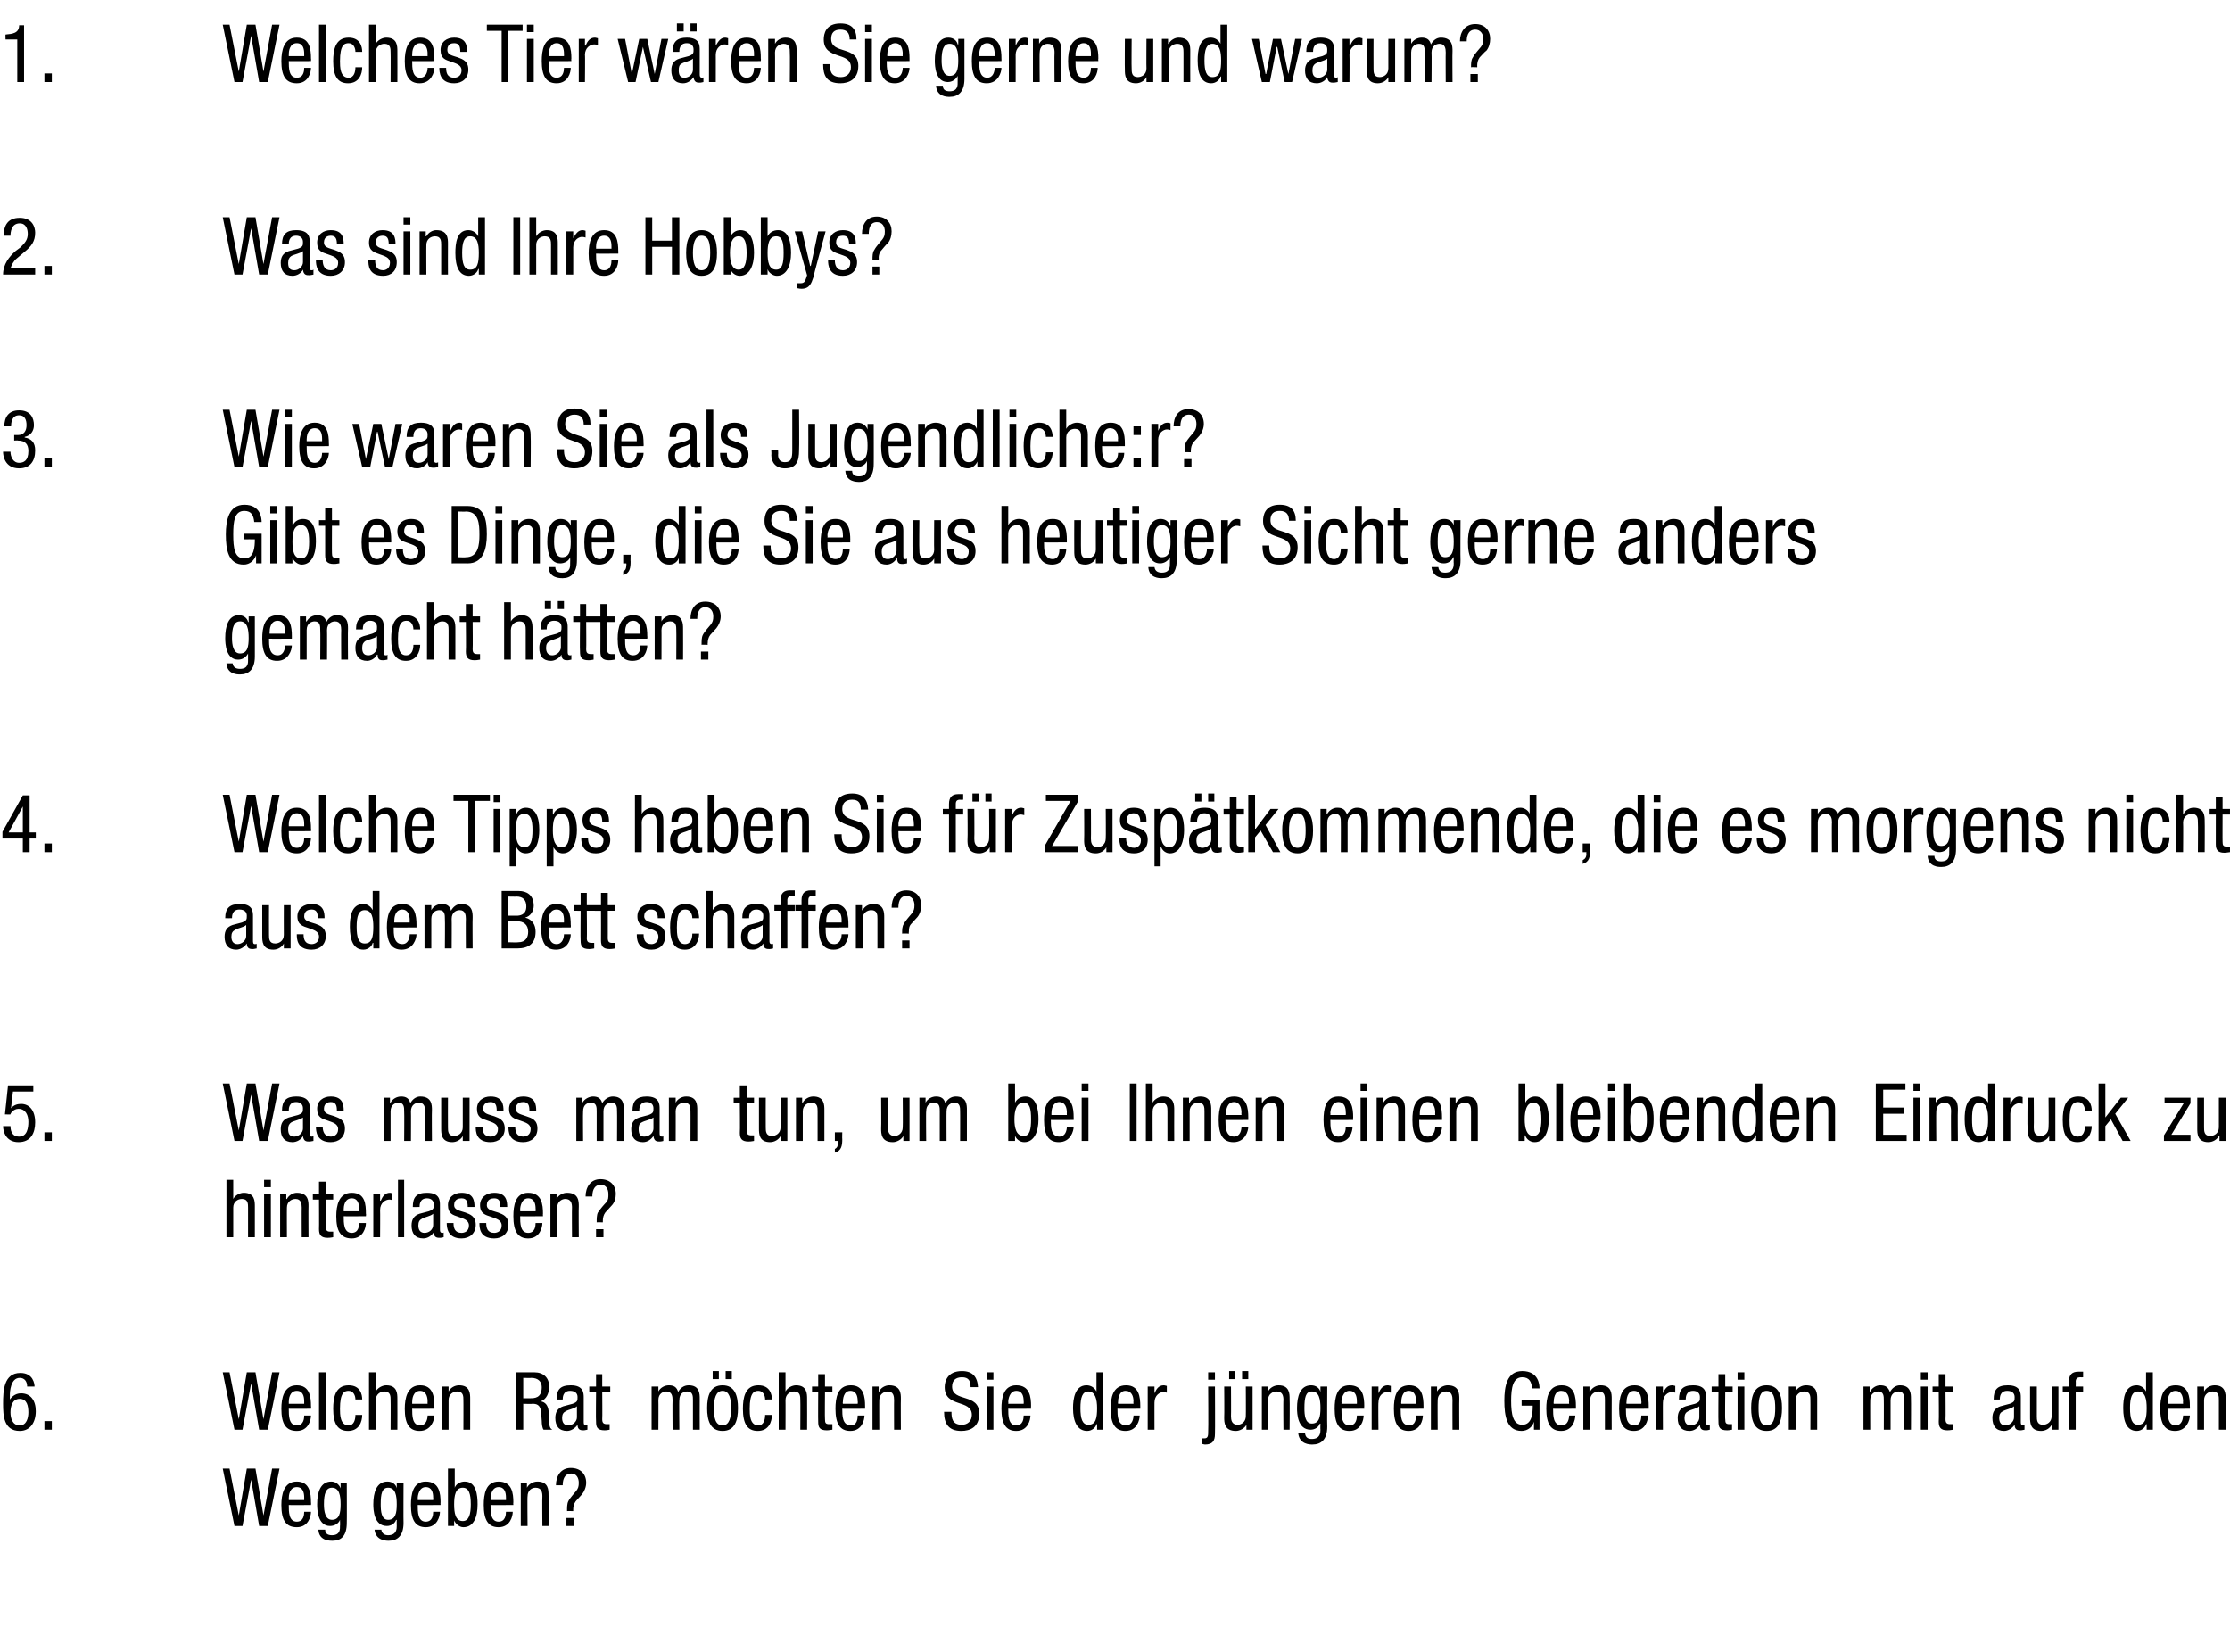<?xml version="1.0" standalone="no"?><!DOCTYPE svg PUBLIC "-//W3C//DTD SVG 1.1//EN" "http://www.w3.org/Graphics/SVG/1.1/DTD/svg11.dtd"><svg xmlns="http://www.w3.org/2000/svg" version="1.1" width="361.4px" height="267.7px" viewBox="0 -4 361.4 267.7" style="top:-4px"><desc>1. Welches Tier w ren Sie gerne und warum? 2. Was sind Ihre Hobbys? 3. Wie waren Sie als Jugendliche:r? Gibt es Dinge...</desc><defs/><g id="Polygon108677"><path d="m36.1 234h1.1l1.5 7.6L40 234h1.4l1.3 7.6l1.4-7.6h1.2l-1.9 9.3H42l-1.3-7.5l-1.4 7.5H38l-1.9-9.3zm10.7 5.9c0 1.1 0 2.7 1.3 2.7c1.1 0 1.2-1.1 1.2-1.6h1.1c0 .7-.4 2.5-2.3 2.5c-1.8 0-2.5-1.2-2.5-3.6c0-1.7.4-3.8 2.5-3.8c2.1 0 2.3 1.9 2.3 3.4c.04-.01 0 .4 0 .4c0 0-3.62.03-3.6 0zm2.5-.8v-.4c0-.8-.2-1.7-1.2-1.7c-1.2 0-1.3 1.4-1.3 1.8c.02.01 0 .3 0 .3h2.5zm6.9 3.7c0 2.1-.9 2.9-2.3 2.9c-.5 0-2.2 0-2.3-1.8h1.1c0 .7.5.9 1.1.9c1.4 0 1.3-1.1 1.3-1.5c.04-.04 0-1 0-1c0 0 .01.05 0 0c-.2.6-.9 1-1.6 1c-2 0-2.1-2.6-2.1-3.5c0-1.9.5-3.7 2.3-3.7c.7 0 1.3.5 1.5 1.1c-.04 0 0 0 0 0v-.9h1s.03 6.54 0 6.5zm-3.7-3c0 1.1.2 2.5 1.3 2.5c1.2 0 1.4-1.1 1.4-2.5c0-1.4-.2-2.7-1.4-2.7c-1 0-1.3 1-1.3 2.7zm12.9 3c0 2.1-1 2.9-2.4 2.9c-.4 0-2.1 0-2.3-1.8h1.1c.1.7.6.9 1.1.9c1.4 0 1.4-1.1 1.4-1.5c-.02-.04 0-1 0-1c0 0-.05.05-.1 0c-.2.6-.8 1-1.5 1c-2.1 0-2.2-2.6-2.2-3.5c0-1.9.5-3.7 2.3-3.7c.8 0 1.4.5 1.5 1.1v-.9h1.1s-.03 6.54 0 6.5zm-3.7-3c0 1.1.1 2.5 1.2 2.5c1.2 0 1.4-1.1 1.4-2.5c0-1.4-.2-2.7-1.4-2.7c-1 0-1.2 1-1.2 2.7zm6 .1c0 1.1 0 2.7 1.3 2.7c1.1 0 1.2-1.1 1.2-1.6h1.1c0 .7-.4 2.5-2.3 2.5c-1.7 0-2.4-1.2-2.4-3.6c0-1.7.3-3.8 2.4-3.8c2.2 0 2.4 1.9 2.4 3.4c-.03-.01 0 .4 0 .4c0 0-3.69.03-3.7 0zm2.5-.8s.03-.41 0-.4c0-.8-.2-1.7-1.2-1.7c-1.1 0-1.3 1.4-1.3 1.8c.04.01 0 .3 0 .3h2.5zm2.4-5.1h1.1v3.1s-.01.01 0 0c.2-.6.9-1 1.6-1c1.9 0 2.1 2.2 2.1 3.7c0 2-.6 3.7-2.3 3.7c-.7 0-1.3-.6-1.5-1.1c.03.02 0 0 0 0v.9h-1V234zm2.4 8.5c1 0 1.3-1.1 1.3-2.7c0-1.7-.3-2.7-1.3-2.7c-1.2 0-1.4 1.3-1.4 2.7c0 1.4.2 2.7 1.4 2.7zm4.5-2.6c0 1.1 0 2.7 1.3 2.7c1.1 0 1.2-1.1 1.2-1.6h1.1c0 .7-.4 2.5-2.3 2.5c-1.7 0-2.4-1.2-2.4-3.6c0-1.7.3-3.8 2.4-3.8c2.2 0 2.4 1.9 2.4 3.4c-.04-.01 0 .4 0 .4c0 0-3.7.03-3.7 0zm2.5-.8s.02-.41 0-.4c0-.8-.2-1.7-1.2-1.7c-1.1 0-1.3 1.4-1.3 1.8c.04.01 0 .3 0 .3h2.5zm2.4-2.8h1v.8s.02.03 0 0c.3-.6 1-1 1.7-1c1.8 0 1.8 1.4 1.8 2.2c.05.04 0 5 0 5h-1s-.04-4.83 0-4.8c0-.6-.1-1.4-1.1-1.4c-.6 0-1.3.4-1.3 1.4c-.05-.03 0 4.8 0 4.8h-1.1v-7zm7.4 5.7h1.2v1.3h-1.2V242zm-1.7-5.3c0-1.5.8-2.8 2.4-2.8c1.6 0 2.5 1 2.5 2.4c0 .7-.3 1.4-.7 1.9l-1 1.1c-.3.4-.4.9-.4 1.3v.3s-1.01-.04-1 0c0-.6 0-1.2.2-1.6c.3-.6 1-1.3 1.3-1.7c.3-.4.4-.7.4-1.3c0-.8-.4-1.5-1.2-1.5c-1.3 0-1.4 1.3-1.4 1.9h-1.1z" stroke="none" fill="#000"/></g><g id="Polygon108676"><path d="m3.2 227c1.1 0 1.4-1.2 1.4-2.1c0-1-.2-2.2-1.4-2.2c-1.2 0-1.5 1.2-1.5 2.2c0 .9.3 2.1 1.5 2.1zm1.2-6.3c0-.8-.4-1.4-1.2-1.4c-1.5 0-1.6 2.3-1.6 2.8v.7s.02.03 0 0c.2-.3.8-1 1.8-1c1.6 0 2.4 1.2 2.4 2.9c0 1.8-.9 3.2-2.6 3.2c-2.6 0-2.7-2.5-2.7-4.4c0-2.1.1-5 2.8-5c2.1 0 2.3 1.8 2.3 2.2H4.4zm2.8 5.6h1.2v1.4H7.2v-1.4zm28.9-7.9h1.1l1.5 7.6l1.3-7.6h1.4l1.3 7.6l1.4-7.6h1.2l-1.9 9.3H42l-1.3-7.5l-1.4 7.5H38l-1.9-9.3zm10.7 5.9c0 1.1 0 2.7 1.3 2.7c1.1 0 1.2-1.1 1.2-1.6h1.1c0 .7-.4 2.5-2.3 2.5c-1.8 0-2.5-1.2-2.5-3.6c0-1.7.4-3.8 2.5-3.8c2.1 0 2.3 1.9 2.3 3.4c.04-.01 0 .4 0 .4c0 0-3.62.03-3.6 0zm2.5-.8v-.4c0-.8-.2-1.7-1.2-1.7c-1.2 0-1.3 1.4-1.3 1.8c.02.01 0 .3 0 .3h2.5zm2.4-5.1h1.1v9.3h-1.1v-9.3zm5.9 4.4c0-.6-.3-1.4-1.1-1.4c-.7 0-1.4.3-1.4 2.9c0 .9 0 2.7 1.4 2.7c.9 0 1.1-1 1.1-1.7h1.1c0 1.1-.5 2.6-2.3 2.6c-1.7 0-2.4-1.2-2.4-3.6c0-1.7.3-3.8 2.5-3.8c1.9 0 2.2 1.5 2.2 2.3h-1.1zm2.2-4.4h1.1v3.1s.05.01 0 0c.3-.6 1.1-1 1.7-1c1.8 0 1.8 1.4 1.8 2.2c.02.04 0 5 0 5h-1.1s.03-4.83 0-4.8c0-.6 0-1.4-1-1.4c-.6 0-1.4.4-1.4 1.4c.02-.03 0 4.8 0 4.8h-1.1v-9.3zm7 5.9c0 1.1 0 2.7 1.3 2.7c1 0 1.2-1.1 1.2-1.6h1.1c0 .7-.5 2.5-2.4 2.5c-1.7 0-2.4-1.2-2.4-3.6c0-1.7.4-3.8 2.5-3.8c2.1 0 2.3 1.9 2.3 3.4c.02-.01 0 .4 0 .4c0 0-3.64.03-3.6 0zm2.5-.8s-.02-.41 0-.4c0-.8-.3-1.7-1.2-1.7c-1.2 0-1.3 1.4-1.3 1.8v.3h2.5zm2.3-2.8h1.1v.8s-.02.03 0 0c.3-.6 1-1 1.7-1c1.8 0 1.8 1.4 1.8 2.2c.01.04 0 5 0 5h-1.1s.02-4.83 0-4.8c0-.6 0-1.4-1-1.4c-.6 0-1.4.4-1.4 1.4v4.8h-1.1v-7zm13.2 1.9s1.09.01 1.1 0c.7 0 1.9 0 1.9-1.8c0-.9-.6-1.5-1.7-1.5c.03.04-1.3 0-1.3 0v3.3zm-1.2-4.2h3c1.5 0 2.4.9 2.4 2.3c0 1-.4 2.1-1.4 2.4c.8.1 1.2.7 1.3 1.5l.1 1.6c0 1.1.2 1.3.5 1.5h-1.4c-.2-.2-.3-.9-.3-1.4l-.1-1.4c-.1-1.3-.8-1.4-1.4-1.4c.01.05-1.5 0-1.5 0v4.2h-1.2v-9.3zm9.9 5.5c-.4.4-1.3.5-1.8.8c-.4.2-.6.5-.6 1.1c0 .7.3 1.2 1 1.2c.7 0 1.4-.6 1.4-1.3v-1.8zm-3.3-1.1c0-1.6.6-2.3 2.3-2.3c2.1 0 2.1 1.3 2.1 2v3.9c0 .3 0 .6.4.6c.1 0 .2 0 .2-.1v.8c-.1 0-.4.1-.6.1c-.4 0-1 0-1-.9c-.4.6-1.1 1-1.7 1c-1.3 0-1.9-.8-1.9-2.1c0-1 .4-1.6 1.3-1.9l1.5-.4c.8-.3.8-.5.8-1.1c0-.6-.4-1-1.2-1c-1.2 0-1.2 1.1-1.2 1.4c.05-.05 0 0 0 0c0 0-1.04.02-1 0zm6.4-4.1h1v2h1.3v.9h-1.3s.04 4.44 0 4.4c0 .6.2.8.8.8h.4v.9c-.1 0-.4.1-.8.1c-1.2 0-1.4-.5-1.4-1.4c-.05-.02 0-4.8 0-4.8h-1.1v-.9h1.1v-2zm9 2h1.1v.8s0 .03 0 0c.3-.6 1-1 1.7-1c.8 0 1.3.3 1.5 1.1c.3-.6.9-1.1 1.7-1.1c1.8 0 1.8 1.4 1.8 2.2c-.02.04 0 5 0 5h-1.1v-4.8c0-.6 0-1.4-.9-1.4c-.6 0-1.3.3-1.3 1.4c-.05-.03 0 4.8 0 4.8H109s-.04-4.83 0-4.8c0-.6-.1-1.4-1-1.4c-.5 0-1.3.3-1.3 1.4c.03-.03 0 4.8 0 4.8h-1.1v-7zm11.5-.2c2 0 2.5 1.7 2.5 3.7c0 2-.5 3.7-2.5 3.7c-2 0-2.5-1.7-2.5-3.7c0-2 .5-3.7 2.5-3.7zm1.4 3.7c0-1.5-.3-2.8-1.4-2.8c-1.1 0-1.4 1.3-1.4 2.8c0 1.5.2 2.8 1.4 2.8c1.1 0 1.4-1.3 1.4-2.8zm-.9-6h1v1.3h-1v-1.3zm-2.1 0h1v1.3h-1v-1.3zm8.5 4.6c0-.6-.3-1.4-1.1-1.4c-.7 0-1.4.3-1.4 2.9c0 .9 0 2.7 1.4 2.7c.9 0 1.1-1 1.1-1.7h1.1c0 1.1-.5 2.6-2.3 2.6c-1.7 0-2.4-1.2-2.4-3.6c0-1.7.3-3.8 2.5-3.8c1.9 0 2.2 1.5 2.2 2.3H124zm2.2-4.4h1.1v3.1s.04.01 0 0c.3-.6 1.1-1 1.7-1c1.8 0 1.8 1.4 1.8 2.2c.02.04 0 5 0 5h-1.1s.03-4.83 0-4.8c0-.6 0-1.4-1-1.4c-.6 0-1.4.4-1.4 1.4c.02-.03 0 4.8 0 4.8h-1.1v-9.3zm6.4.3h1.1v2h1.2v.9h-1.2s-.04 4.44 0 4.4c0 .6.1.8.7.8h.5v.9c-.2 0-.5.1-.9.1c-1.2 0-1.4-.5-1.4-1.4c-.03-.02 0-4.8 0-4.8h-1v-.9h1v-2zm3.9 5.6c0 1.1 0 2.7 1.4 2.7c1 0 1.1-1.1 1.1-1.6h1.1c0 .7-.4 2.5-2.3 2.5c-1.7 0-2.4-1.2-2.4-3.6c0-1.7.3-3.8 2.5-3.8c2.1 0 2.3 1.9 2.3 3.4v.4s-3.68.03-3.7 0zm2.5-.8s.05-.41 0-.4c0-.8-.2-1.7-1.2-1.7c-1.1 0-1.2 1.4-1.2 1.8c-.04.01 0 .3 0 .3h2.4zm2.4-2.8h1v.8s.05.03.1 0c.2-.6 1-1 1.6-1c1.9 0 1.9 1.4 1.9 2.2c-.03.04 0 5 0 5h-1.1s-.02-4.83 0-4.8c0-.6-.1-1.4-1-1.4c-.6 0-1.4.4-1.4 1.4c-.02-.03 0 4.8 0 4.8h-1.1v-7zm15.9.1c0-1-.3-1.6-1.4-1.6c-1 0-1.6.5-1.6 1.5c0 2.6 4.4 1 4.4 4.4c0 2.2-1.5 2.8-2.9 2.8c-2.1 0-2.8-1.2-2.8-3.1h1.2c0 1 .1 2.1 1.7 2.1c.9 0 1.6-.6 1.6-1.6c0-2.6-4.4-1.1-4.4-4.5c0-.9.4-2.6 2.8-2.6c1.7 0 2.5.9 2.6 2.6h-1.2zm2.6-2.4h1.1v1.2h-1.1v-1.2zm0 2.3h1.1v7h-1.1v-7zm3.5 3.6c0 1.1 0 2.7 1.3 2.7c1.1 0 1.2-1.1 1.2-1.6h1.1c0 .7-.4 2.5-2.3 2.5c-1.7 0-2.4-1.2-2.4-3.6c0-1.7.3-3.8 2.4-3.8c2.2 0 2.4 1.9 2.4 3.4c-.03-.01 0 .4 0 .4c0 0-3.7.03-3.7 0zm2.5-.8s.03-.41 0-.4c0-.8-.2-1.7-1.2-1.7c-1.1 0-1.3 1.4-1.3 1.8c.04.01 0 .3 0 .3h2.5zm12.9 4.2h-1v-.9s-.07.02-.1 0c-.1.5-.7 1.1-1.5 1.1c-1.6 0-2.3-1.5-2.3-3.7c0-1.5.3-3.7 2.2-3.7c.7 0 1.3.4 1.6 1c-.02.01 0 0 0 0v-3.1h1.1v9.3zm-2.4-.8c1.2 0 1.4-1.1 1.4-2.7c0-1.4-.3-2.7-1.4-2.7c-1 0-1.3 1-1.3 2.7c0 1.7.3 2.7 1.3 2.7zm4.7-2.6c0 1.1 0 2.7 1.4 2.7c1 0 1.2-1.1 1.2-1.6h1c0 .7-.4 2.5-2.3 2.5c-1.7 0-2.4-1.2-2.4-3.6c0-1.7.3-3.8 2.5-3.8c2.1 0 2.3 1.9 2.3 3.4v.4s-3.67.03-3.7 0zm2.6-.8s-.04-.41 0-.4c0-.8-.3-1.7-1.3-1.7c-1.1 0-1.2 1.4-1.2 1.8c-.03.01 0 .3 0 .3h2.5zm2.3-2.8h1.1v1.1s.01-.05 0 0c.3-.7.7-1.3 1.5-1.3c.2 0 .4.1.5.1v1.1c-.1 0-.2-.1-.6-.1c-.5 0-1.4.5-1.4 1.7c-.01-.03 0 4.4 0 4.4H186v-7zm10.9-1.1h-1.1v-1.2h1.1v1.2zm0 8.8c0 1.1-.4 1.7-1.6 1.7c-.2 0-.4-.1-.5-.1v-.9h.4c.6 0 .6-.5.6-1.1c.05-.03 0-7.3 0-7.3h1.1s.04 7.66 0 7.7zm6.1-.7h-1v-.8s-.04-.04 0 0c-.3.6-1.1 1-1.7 1c-1.9 0-1.9-1.4-1.9-2.2c.04-.05 0-5 0-5h1.1s.03 4.82 0 4.8c0 .6.1 1.4 1.1 1.4c.5 0 1.3-.4 1.3-1.4c.03.02 0-4.8 0-4.8h1.1v7zm-1.7-9.5h1v1.3h-1v-1.3zm-2.1 0h1v1.3h-1v-1.3zm5.3 2.5h1v.8s.02.03 0 0c.3-.6 1-1 1.7-1c1.8 0 1.8 1.4 1.8 2.2c.04.04 0 5 0 5h-1s-.05-4.83 0-4.8c0-.6-.1-1.4-1.1-1.4c-.6 0-1.4.4-1.4 1.4c.04-.03 0 4.8 0 4.8h-1v-7zm10.6 6.5c0 2.1-1 2.9-2.4 2.9c-.4 0-2.1 0-2.3-1.8h1.1c.1.7.5.9 1.1.9c1.4 0 1.4-1.1 1.4-1.5c-.03-.04 0-1 0-1c0 0-.06.05-.1 0c-.2.6-.8 1-1.5 1c-2.1 0-2.2-2.6-2.2-3.5c0-1.9.5-3.7 2.3-3.7c.8 0 1.4.5 1.5 1.1v-.9h1.1s-.04 6.54 0 6.5zm-3.7-3c0 1.1.1 2.5 1.2 2.5c1.2 0 1.4-1.1 1.4-2.5c0-1.4-.2-2.7-1.4-2.7c-1 0-1.2 1-1.2 2.7zm6 .1c0 1.1 0 2.7 1.3 2.7c1.1 0 1.2-1.1 1.2-1.6h1.1c0 .7-.4 2.5-2.3 2.5c-1.7 0-2.4-1.2-2.4-3.6c0-1.7.3-3.8 2.4-3.8c2.2 0 2.4 1.9 2.4 3.4c-.03-.01 0 .4 0 .4c0 0-3.7.03-3.7 0zm2.5-.8s.02-.41 0-.4c0-.8-.2-1.7-1.2-1.7c-1.1 0-1.3 1.4-1.3 1.8c.04.01 0 .3 0 .3h2.5zm2.4-2.8h1.1v1.1s-.02-.05 0 0c.3-.7.7-1.3 1.5-1.3c.2 0 .4.1.5.1v1.1c-.1 0-.3-.1-.6-.1c-.6 0-1.4.5-1.4 1.7c-.05-.03 0 4.4 0 4.4h-1.1v-7zm4.7 3.6c0 1.1 0 2.7 1.4 2.7c1 0 1.1-1.1 1.1-1.6h1.1c0 .7-.4 2.5-2.3 2.5c-1.7 0-2.4-1.2-2.4-3.6c0-1.7.3-3.8 2.5-3.8c2.1 0 2.3 1.9 2.3 3.4v.4s-3.68.03-3.7 0zm2.5-.8s.04-.41 0-.4c0-.8-.2-1.7-1.2-1.7c-1.1 0-1.2 1.4-1.2 1.8c-.04.01 0 .3 0 .3h2.4zm2.4-2.8h1v.8s.05.03 0 0c.3-.6 1.1-1 1.7-1c1.9 0 1.9 1.4 1.9 2.2c-.03.04 0 5 0 5h-1.1s-.02-4.83 0-4.8c0-.6-.1-1.4-1-1.4c-.6 0-1.4.4-1.4 1.4c-.03-.03 0 4.8 0 4.8h-1.1v-7zm16.4.3c-.1-1-.4-1.8-1.6-1.8c-1.5 0-1.8 1.7-1.8 3.8c0 2.2.3 3.9 1.8 3.9c1.6 0 1.7-1.9 1.7-3.1c.04-.01-1.8 0-1.8 0v-.9h2.9v4.8h-.9v-1.3s0 .02 0 0c-.2.8-1 1.5-2 1.5c-2.4 0-2.8-2.4-2.8-4.9c0-2.3.4-4.8 2.9-4.8c2.7 0 2.8 2.3 2.8 2.8h-1.2zm3.4 3.3c0 1.1 0 2.7 1.4 2.7c1 0 1.2-1.1 1.2-1.6h1c0 .7-.4 2.5-2.3 2.5c-1.7 0-2.4-1.2-2.4-3.6c0-1.7.3-3.8 2.5-3.8c2.1 0 2.3 1.9 2.3 3.4v.4s-3.67.03-3.7 0zm2.6-.8s-.05-.41 0-.4c0-.8-.3-1.7-1.3-1.7c-1.1 0-1.2 1.4-1.2 1.8c-.03.01 0 .3 0 .3h2.5zm2.3-2.8h1v.8s.06.03.1 0c.3-.6 1-1 1.7-1c1.8 0 1.8 1.4 1.8 2.2c-.02.04 0 5 0 5h-1.1v-4.8c0-.6 0-1.4-1-1.4c-.6 0-1.4.4-1.4 1.4c-.02-.03 0 4.8 0 4.8h-1.1v-7zm6.9 3.6c0 1.1 0 2.7 1.4 2.7c1 0 1.1-1.1 1.1-1.6h1.1c0 .7-.4 2.5-2.3 2.5c-1.7 0-2.4-1.2-2.4-3.6c0-1.7.3-3.8 2.5-3.8c2.1 0 2.3 1.9 2.3 3.4v.4s-3.68.03-3.7 0zm2.5-.8s.05-.41 0-.4c0-.8-.2-1.7-1.2-1.7c-1.1 0-1.2 1.4-1.2 1.8c-.04.01 0 .3 0 .3h2.4zm2.4-2.8h1.1v1.1s0-.05 0 0c.3-.7.7-1.3 1.5-1.3c.2 0 .4.1.5.1v1.1c-.1 0-.2-.1-.6-.1c-.5 0-1.4.5-1.4 1.7c-.02-.03 0 4.4 0 4.4h-1.1v-7zm7 3.2c-.4.4-1.3.5-1.8.8c-.4.2-.6.5-.6 1.1c0 .7.3 1.2 1 1.2c.8 0 1.4-.6 1.4-1.3v-1.8zm-3.3-1.1c0-1.6.6-2.3 2.3-2.3c2.1 0 2.1 1.3 2.1 2v3.9c0 .3 0 .6.4.6c.1 0 .2 0 .2-.1v.8c-.1 0-.3.1-.6.1c-.4 0-1 0-1-.9c-.4.6-1 1-1.7 1c-1.3 0-1.9-.8-1.9-2.1c0-1 .4-1.6 1.3-1.9l1.5-.4c.8-.3.8-.5.8-1.1c0-.6-.4-1-1.1-1c-1.2 0-1.2 1.1-1.2 1.4c-.05-.05 0 0 0 0c0 0-1.14.02-1.1 0zm6.4-4.1h1.1v2h1.2v.9h-1.2s-.05 4.44 0 4.4c0 .6.1.8.7.8h.4v.9c-.1 0-.4.1-.8.1c-1.2 0-1.4-.5-1.4-1.4c-.04-.02 0-4.8 0-4.8h-1.1v-.9h1.1v-2zm3.1-.3h1.1v1.2h-1.1v-1.2zm0 2.3h1.1v7h-1.1v-7zm4.7-.2c2 0 2.5 1.7 2.5 3.7c0 2-.5 3.7-2.5 3.7c-2 0-2.5-1.7-2.5-3.7c0-2 .5-3.7 2.5-3.7zm1.4 3.7c0-1.5-.2-2.8-1.4-2.8c-1.1 0-1.3 1.3-1.3 2.8c0 1.5.2 2.8 1.3 2.8c1.2 0 1.4-1.3 1.4-2.8zm2.2-3.5h1.1v.8s-.01.03 0 0c.3-.6 1-1 1.7-1c1.8 0 1.8 1.4 1.8 2.2c.01.04 0 5 0 5h-1.1s.02-4.83 0-4.8c0-.6 0-1.4-1-1.4c-.6 0-1.4.4-1.4 1.4c.02-.03 0 4.8 0 4.8h-1.1v-7zm12.1 0h1v.8s.05.03.1 0c.3-.6 1-1 1.6-1c.9 0 1.3.3 1.6 1.1c.3-.6.9-1.1 1.6-1.1c1.8 0 1.8 1.4 1.8 2.2c.03.04 0 5 0 5h-1.1s.04-4.83 0-4.8c0-.6 0-1.4-.9-1.4c-.5 0-1.3.3-1.3 1.4v4.8h-1.1s.02-4.83 0-4.8c0-.6 0-1.4-.9-1.4c-.5 0-1.3.3-1.3 1.4c-.02-.03 0 4.8 0 4.8H302v-7zm9.3-2.3h1.1v1.2h-1.1v-1.2zm0 2.3h1.1v7h-1.1v-7zm2.9-2h1.1v2h1.2v.9h-1.2s.04 4.44 0 4.4c0 .6.2.8.8.8h.4v.9c-.1 0-.4.1-.9.1c-1.1 0-1.4-.5-1.4-1.4c.05-.02 0-4.8 0-4.8h-1v-.9h1v-2zm12.2 5.2c-.4.4-1.3.5-1.8.8c-.4.2-.6.5-.6 1.1c0 .7.3 1.2 1 1.2c.7 0 1.4-.6 1.4-1.3v-1.8zm-3.3-1.1c0-1.6.6-2.3 2.3-2.3c2.1 0 2.1 1.3 2.1 2v3.9c0 .3 0 .6.4.6c.1 0 .2 0 .2-.1v.8c-.1 0-.4.1-.6.1c-.4 0-1 0-1-.9c-.4.6-1.1 1-1.7 1c-1.3 0-1.9-.8-1.9-2.1c0-1 .4-1.6 1.3-1.9l1.5-.4c.8-.3.8-.5.8-1.1c0-.6-.4-1-1.2-1c-1.2 0-1.2 1.1-1.2 1.4c.05-.05 0 0 0 0c0 0-1.04.02-1 0zm10.5 4.9h-1.1v-.8s.02-.04 0 0c-.3.6-1 1-1.7 1c-1.8 0-1.8-1.4-1.8-2.2v-5h1.1v4.8c0 .6 0 1.4 1 1.4c.6 0 1.4-.4 1.4-1.4v-4.8h1.1v7zm1.7-6.1h-1v-.9h1s.04-.81 0-.8c0-1.1.5-1.6 1.5-1.6h.8v.9s-.46.03-.5 0c-.4 0-.7.2-.7.7c.03-.01 0 .8 0 .8h1.2v.9h-1.2v6.1h-1.1v-6.1zm13.6 6.1h-1v-.9s-.05.02-.1 0c-.1.5-.7 1.1-1.5 1.1c-1.6 0-2.2-1.5-2.2-3.7c0-1.5.2-3.7 2.2-3.7c.6 0 1.2.4 1.5 1c-.01.01 0 0 0 0v-3.1h1.1v9.3zm-2.4-.8c1.2 0 1.4-1.1 1.4-2.7c0-1.4-.2-2.7-1.4-2.7c-1 0-1.3 1-1.3 2.7c0 1.7.3 2.7 1.3 2.7zm4.8-2.6c0 1.1 0 2.7 1.3 2.7c1 0 1.2-1.1 1.2-1.6h1.1c0 .7-.5 2.5-2.4 2.5c-1.7 0-2.4-1.2-2.4-3.6c0-1.7.3-3.8 2.5-3.8c2.1 0 2.3 1.9 2.3 3.4c.02-.01 0 .4 0 .4c0 0-3.65.03-3.6 0zm2.5-.8s-.03-.41 0-.4c0-.8-.3-1.7-1.2-1.7c-1.2 0-1.3 1.4-1.3 1.8v.3h2.5zm2.3-2.8h1.1v.8s-.02.03 0 0c.3-.6 1-1 1.7-1c1.8 0 1.8 1.4 1.8 2.2v5h-1.1v-4.8c0-.6 0-1.4-1-1.4c-.6 0-1.4.4-1.4 1.4v4.8h-1.1v-7z" stroke="none" fill="#000"/></g><g id="Polygon108675"><path d="m36.7 187.2h1.1v3.1s.03.01 0 0c.3-.6 1.1-1 1.7-1c1.8 0 1.8 1.4 1.8 2.2v5h-1.1v-4.8c0-.6 0-1.4-1-1.4c-.6 0-1.4.4-1.4 1.4v4.8h-1.1v-9.3zm6.1 0h1.1v1.2h-1.1v-1.2zm0 2.3h1.1v7h-1.1v-7zm2.6 0h1v.8s.05.03.1 0c.3-.6 1-1 1.6-1c1.9 0 1.9 1.4 1.9 2.2c-.03.04 0 5 0 5h-1.1s-.02-4.83 0-4.8c0-.6-.1-1.4-1-1.4c-.6 0-1.4.4-1.4 1.4c-.02-.03 0 4.8 0 4.8h-1.1v-7zm6.3-2h1.1v2h1.2v.9h-1.2s.02 4.44 0 4.4c0 .6.2.8.7.8h.5v.9c-.1 0-.4.1-.9.1c-1.1 0-1.4-.5-1.4-1.4c.03-.02 0-4.8 0-4.8h-1v-.9h1v-2zm4 5.6c0 1.1 0 2.7 1.3 2.7c1.1 0 1.2-1.1 1.2-1.6h1.1c0 .7-.4 2.5-2.3 2.5c-1.8 0-2.5-1.2-2.5-3.6c0-1.7.4-3.8 2.5-3.8c2.2 0 2.3 1.9 2.3 3.4c.05-.01 0 .4 0 .4c0 0-3.62.03-3.6 0zm2.5-.8v-.4c0-.8-.2-1.7-1.2-1.7c-1.2 0-1.3 1.4-1.3 1.8c.02.01 0 .3 0 .3h2.5zm2.3-2.8h1.1v1.1s.06-.05.1 0c.3-.7.7-1.3 1.5-1.3c.2 0 .3.1.4.1v1.1c-.1 0-.2-.1-.5-.1c-.6 0-1.5.5-1.5 1.7c.03-.03 0 4.4 0 4.4h-1.1v-7zm4-2.3h1v9.3h-1v-9.3zm5.7 5.5c-.4.4-1.3.5-1.8.8c-.4.2-.6.5-.6 1.1c0 .7.3 1.2 1 1.2c.8 0 1.4-.6 1.4-1.3v-1.8zm-3.3-1.1c0-1.6.6-2.3 2.3-2.3c2.1 0 2.1 1.3 2.1 2v3.9c0 .3 0 .6.4.6c.1 0 .2 0 .2-.1v.8c-.1 0-.3.1-.6.1c-.4 0-1 0-1-.9c-.4.6-1 1-1.7 1c-1.3 0-1.9-.8-1.9-2.1c0-1 .4-1.6 1.3-1.9l1.5-.4c.8-.3.8-.5.8-1.1c0-.6-.4-1-1.1-1c-1.2 0-1.2 1.1-1.2 1.4c-.03-.05 0 0 0 0c0 0-1.13.02-1.1 0zm8.9 0c0-.9-.2-1.4-1-1.4c-.4 0-1.2.1-1.2 1.1c0 .8.9.9 1.8 1.2c.8.3 1.7.6 1.7 2c0 1.4-1 2.2-2.3 2.2c-2.3 0-2.4-1.8-2.4-2.5h1.1c0 .8.2 1.6 1.3 1.6c.4 0 1.2-.2 1.2-1.2c0-.9-.9-1.1-1.7-1.4c-.9-.3-1.7-.5-1.7-1.9c0-1.3 1-2 2.2-2c2 0 2.1 1.4 2.1 2.3h-1.1zm5.3 0c0-.9-.2-1.4-1-1.4c-.4 0-1.2.1-1.2 1.1c0 .8.9.9 1.8 1.2c.8.3 1.7.6 1.7 2c0 1.4-1 2.2-2.3 2.2c-2.4 0-2.4-1.8-2.4-2.5h1.1c0 .8.2 1.6 1.3 1.6c.4 0 1.2-.2 1.2-1.2c0-.9-.9-1.1-1.7-1.4c-.9-.3-1.8-.5-1.8-1.9c0-1.3 1.1-2 2.3-2c2 0 2.1 1.4 2.1 2.3h-1.1zm3.2 1.5c0 1.1 0 2.7 1.3 2.7c1.1 0 1.2-1.1 1.2-1.6h1.1c0 .7-.4 2.5-2.3 2.5c-1.7 0-2.4-1.2-2.4-3.6c0-1.7.3-3.8 2.4-3.8c2.2 0 2.4 1.9 2.4 3.4c-.03-.01 0 .4 0 .4c0 0-3.69.03-3.7 0zm2.5-.8s.03-.41 0-.4c0-.8-.2-1.7-1.2-1.7c-1.1 0-1.3 1.4-1.3 1.8c.05.01 0 .3 0 .3h2.5zm2.4-2.8h1v.8s.03.03 0 0c.3-.6 1-1 1.7-1c1.9 0 1.9 1.4 1.9 2.2c-.04.04 0 5 0 5h-1.1s-.03-4.83 0-4.8c0-.6-.1-1.4-1.1-1.4c-.5 0-1.3.4-1.3 1.4c-.04-.03 0 4.8 0 4.8h-1.1v-7zm7.4 5.7h1.2v1.3h-1.2v-1.3zm-1.7-5.3c0-1.5.8-2.8 2.4-2.8c1.6 0 2.5 1 2.5 2.4c0 .7-.2 1.4-.7 1.9l-1 1.1c-.3.4-.4.9-.4 1.3v.3s-1-.04-1 0c0-.6 0-1.2.2-1.6c.4-.6 1-1.3 1.4-1.7c.3-.4.3-.7.3-1.3c0-.8-.4-1.5-1.2-1.5c-1.3 0-1.4 1.3-1.4 1.9h-1.1z" stroke="none" fill="#000"/></g><g id="Polygon108674"><path d="m1.3 171.9h4.1v1H2.1l-.3 2.6v.1c.4-.5 1-.7 1.6-.7c1.4 0 2.3 1.1 2.3 3c0 1.7-.7 3.2-2.7 3.2c-2.1 0-2.5-1.8-2.5-2.6h1.2c0 .5.1 1.7 1.4 1.7c1.3 0 1.5-1.4 1.5-2.4c0-1-.4-2.1-1.6-2.1c-.8 0-1.3.7-1.3.9c.04.03-.9 0-.9 0l.5-4.7zm5.9 7.6h1.2v1.4H7.2v-1.4zm28.9-7.9h1.1l1.5 7.6l1.3-7.6h1.4l1.3 7.6l1.4-7.6h1.2l-1.9 9.3H42l-1.3-7.5l-1.4 7.5H38l-1.9-9.3zm13 5.5c-.5.4-1.4.5-1.9.8c-.3.2-.5.5-.5 1.1c0 .7.2 1.2 1 1.2c.7 0 1.4-.6 1.4-1.3v-1.8zm-3.4-1.1c0-1.6.7-2.3 2.3-2.3c2.2 0 2.2 1.3 2.2 2v3.9c0 .3-.1.6.3.6c.1 0 .2 0 .3-.1v.8c-.1 0-.4.1-.7.1c-.4 0-.9 0-1-.9c-.3.6-1 1-1.7 1c-1.3 0-1.9-.8-1.9-2.1c0-1 .4-1.6 1.3-1.9l1.5-.4c.8-.3.8-.5.8-1.1c0-.6-.4-1-1.1-1c-1.2 0-1.2 1.1-1.2 1.4c-.01-.05 0 0 0 0c0 0-1.1.02-1.1 0zm8.9 0c0-.9-.2-1.4-1-1.4c-.3 0-1.1.1-1.1 1.1c0 .8.8.9 1.7 1.2c.8.3 1.7.6 1.7 2c0 1.4-1 2.2-2.3 2.2c-2.3 0-2.4-1.8-2.4-2.5h1.1c0 .8.3 1.6 1.3 1.6c.4 0 1.2-.2 1.2-1.2c0-.9-.9-1.1-1.7-1.4c-.9-.3-1.7-.5-1.7-1.9c0-1.3 1-2 2.2-2c2 0 2.1 1.4 2.1 2.3h-1.1zm7.6-2.1h1v.8s.07.03.1 0c.3-.6 1-1 1.7-1c.8 0 1.3.3 1.5 1.1c.3-.6.9-1.1 1.6-1.1c1.9 0 1.9 1.4 1.9 2.2c-.04.04 0 5 0 5h-1.1s-.03-4.83 0-4.8c0-.6-.1-1.4-1-1.4c-.5 0-1.3.3-1.3 1.4c.03-.03 0 4.8 0 4.8h-1.1s.04-4.83 0-4.8c0-.6 0-1.4-.9-1.4c-.5 0-1.3.3-1.3 1.4v4.8h-1.1v-7zm13.9 7H75v-.8s.02-.04 0 0c-.3.6-1 1-1.7 1c-1.8 0-1.8-1.4-1.8-2.2c-.01-.05 0-5 0-5h1.1s-.02 4.82 0 4.8c0 .6 0 1.4 1 1.4c.6 0 1.4-.4 1.4-1.4v-4.8h1.1v7zm4.4-4.9c0-.9-.2-1.4-1-1.4c-.4 0-1.2.1-1.2 1.1c0 .8.9.9 1.8 1.2c.8.3 1.7.6 1.7 2c0 1.4-1 2.2-2.3 2.2c-2.4 0-2.4-1.8-2.4-2.5h1.1c0 .8.2 1.6 1.3 1.6c.4 0 1.2-.2 1.2-1.2c0-.9-.9-1.1-1.7-1.4c-.9-.3-1.7-.5-1.7-1.9c0-1.3 1-2 2.2-2c2 0 2.1 1.4 2.1 2.3h-1.1zm5.3 0c0-.9-.2-1.4-1-1.4c-.4 0-1.2.1-1.2 1.1c0 .8.9.9 1.7 1.2c.9.3 1.8.6 1.8 2c0 1.4-1 2.2-2.3 2.2c-2.4 0-2.4-1.8-2.4-2.5h1.1c0 .8.2 1.6 1.3 1.6c.4 0 1.2-.2 1.2-1.2c0-.9-.9-1.1-1.7-1.4c-.9-.3-1.8-.5-1.8-1.9c0-1.3 1.1-2 2.3-2c2 0 2.1 1.4 2.1 2.3h-1.1zm7.6-2.1h1v.8s.04.03 0 0c.3-.6 1.1-1 1.7-1c.8 0 1.3.3 1.5 1.1c.3-.6 1-1.1 1.7-1.1c1.8 0 1.8 1.4 1.8 2.2c.02.04 0 5 0 5H100s.03-4.83 0-4.8c0-.6 0-1.4-.9-1.4c-.5 0-1.3.3-1.3 1.4v4.8h-1.1v-4.8c0-.6 0-1.4-.9-1.4c-.6 0-1.3.3-1.3 1.4c-.04-.03 0 4.8 0 4.8h-1.1v-7zm12.5 3.2c-.5.4-1.4.5-1.9.8c-.4.2-.5.5-.5 1.1c0 .7.2 1.2.9 1.2c.8 0 1.5-.6 1.5-1.3v-1.8zm-3.4-1.1c0-1.6.7-2.3 2.3-2.3c2.1 0 2.1 1.3 2.1 2v3.9c0 .3 0 .6.4.6c.1 0 .2 0 .2-.1v.8s-.3.1-.6.1c-.4 0-.9 0-1-.9c-.4.6-1 1-1.7 1c-1.3 0-1.9-.8-1.9-2.1c0-1 .4-1.6 1.3-1.9l1.5-.4c.8-.3.8-.5.8-1.1c0-.6-.4-1-1.1-1c-1.2 0-1.2 1.1-1.2 1.4c-.02-.05 0 0 0 0c0 0-1.11.02-1.1 0zm5.9-2.1h1.1v.8s-.01.03 0 0c.3-.6 1-1 1.7-1c1.8 0 1.8 1.4 1.8 2.2c.01.04 0 5 0 5h-1.1s.02-4.83 0-4.8c0-.6 0-1.4-1-1.4c-.6 0-1.4.4-1.4 1.4c.02-.03 0 4.8 0 4.8h-1.1v-7zm11.5-2h1.1v2h1.2v.9H121s.04 4.44 0 4.4c0 .6.2.8.8.8h.4v.9c-.1 0-.4.1-.9.1c-1.1 0-1.4-.5-1.4-1.4c.05-.02 0-4.8 0-4.8h-1v-.9h1v-2zm7.7 9h-1.1v-.8s.01-.04 0 0c-.3.6-1 1-1.7 1c-1.8 0-1.8-1.4-1.8-2.2c-.01-.05 0-5 0-5h1.1s-.02 4.82 0 4.8c0 .6 0 1.4 1 1.4c.6 0 1.4-.4 1.4-1.4v-4.8h1.1v7zm1.4-7h1v.8s.07.03.1 0c.3-.6 1-1 1.7-1c1.8 0 1.8 1.4 1.8 2.2c-.01.04 0 5 0 5h-1.1v-4.8c0-.6 0-1.4-1-1.4c-.6 0-1.4.4-1.4 1.4v4.8H129v-7zm6.3 5.6h1.2s-.03 1.13 0 1.1c0 1-.1 1.9-1.2 2.2v-.6c.4-.2.5-.5.5-1c.05-.01 0-.3 0-.3h-.5v-1.4zm12.1 1.4h-1v-.8s-.04-.04 0 0c-.3.6-1.1 1-1.7 1c-1.9 0-1.9-1.4-1.9-2.2c.04-.05 0-5 0-5h1.1s.03 4.82 0 4.8c0 .6.1 1.4 1.1 1.4c.5 0 1.3-.4 1.3-1.4c.04.02 0-4.8 0-4.8h1.1v7zm1.6-7h1v.8s.03.03 0 0c.3-.6 1-1 1.7-1c.8 0 1.3.3 1.5 1.1c.3-.6.9-1.1 1.7-1.1c1.8 0 1.8 1.4 1.8 2.2c.01.04 0 5 0 5h-1.1s.02-4.83 0-4.8c0-.6 0-1.4-.9-1.4c-.5 0-1.3.3-1.3 1.4c-.02-.03 0 4.8 0 4.8h-1.1v-4.8c0-.6 0-1.4-.9-1.4c-.6 0-1.3.3-1.3 1.4c-.05-.03 0 4.8 0 4.8H149v-7zm14.4-2.3h1.1v3.1s.04.01 0 0c.3-.6.9-1 1.7-1c1.8 0 2.1 2.2 2.1 3.7c0 2-.7 3.7-2.3 3.7c-.8 0-1.4-.6-1.5-1.1c-.01.02 0 0 0 0v.9h-1.1v-9.3zm2.5 8.5c1 0 1.2-1.1 1.2-2.7c0-1.7-.2-2.7-1.2-2.7c-1.2 0-1.5 1.3-1.5 2.7c0 1.4.3 2.7 1.5 2.7zm4.4-2.6c0 1.1 0 2.7 1.4 2.7c1 0 1.2-1.1 1.2-1.6h1.1c0 .7-.5 2.5-2.4 2.5c-1.7 0-2.4-1.2-2.4-3.6c0-1.7.3-3.8 2.5-3.8c2.1 0 2.3 1.9 2.3 3.4c.02-.01 0 .4 0 .4c0 0-3.65.03-3.7 0zm2.6-.8s-.03-.41 0-.4c0-.8-.3-1.7-1.2-1.7c-1.2 0-1.3 1.4-1.3 1.8v.3h2.5zm2.4-5.1h1.1v1.2h-1.1v-1.2zm0 2.3h1.1v7h-1.1v-7zm7.8-2.3h1.1v9.3h-1.1v-9.3zm2.6 0h1.1v3.1s.01.01 0 0c.3-.6 1.1-1 1.7-1c1.8 0 1.8 1.4 1.8 2.2c-.02.04 0 5 0 5h-1.1v-4.8c0-.6 0-1.4-1-1.4c-.6 0-1.4.4-1.4 1.4c-.02-.03 0 4.8 0 4.8h-1.1v-9.3zm6 2.3h1v.8s.08.03.1 0c.3-.6 1-1 1.7-1c1.8 0 1.8 1.4 1.8 2.2v5h-1.1v-4.8c0-.6 0-1.4-1-1.4c-.6 0-1.4.4-1.4 1.4v4.8h-1.1v-7zm6.9 3.6c0 1.1 0 2.7 1.4 2.7c1 0 1.2-1.1 1.2-1.6h1.1c0 .7-.5 2.5-2.4 2.5c-1.7 0-2.4-1.2-2.4-3.6c0-1.7.3-3.8 2.5-3.8c2.1 0 2.3 1.9 2.3 3.4v.4s-3.66.03-3.7 0zm2.6-.8s-.04-.41 0-.4c0-.8-.3-1.7-1.2-1.7c-1.2 0-1.3 1.4-1.3 1.8c-.02.01 0 .3 0 .3h2.5zm2.3-2.8h1v.8s.07.03.1 0c.3-.6 1-1 1.7-1c1.8 0 1.8 1.4 1.8 2.2c-.01.04 0 5 0 5H207v-4.8c0-.6 0-1.4-1-1.4c-.6 0-1.4.4-1.4 1.4v4.8h-1.1v-7zm12.1 3.6c0 1.1 0 2.7 1.3 2.7c1.1 0 1.2-1.1 1.2-1.6h1.1c0 .7-.4 2.5-2.3 2.5c-1.7 0-2.4-1.2-2.4-3.6c0-1.7.3-3.8 2.4-3.8c2.2 0 2.4 1.9 2.4 3.4c-.03-.01 0 .4 0 .4c0 0-3.69.03-3.7 0zm2.5-.8s.03-.41 0-.4c0-.8-.2-1.7-1.2-1.7c-1.1 0-1.3 1.4-1.3 1.8c.04.01 0 .3 0 .3h2.5zm2.4-5.1h1.1v1.2h-1.1v-1.2zm0 2.3h1.1v7h-1.1v-7zm2.6 0h1.1v.8s-.02.03 0 0c.3-.6 1-1 1.7-1c1.8 0 1.8 1.4 1.8 2.2c.01.04 0 5 0 5h-1.1s.02-4.83 0-4.8c0-.6 0-1.4-1-1.4c-.6 0-1.4.4-1.4 1.4v4.8h-1.1v-7zm6.9 3.6c0 1.1 0 2.7 1.4 2.7c1 0 1.2-1.1 1.2-1.6h1.1c0 .7-.5 2.5-2.4 2.5c-1.7 0-2.4-1.2-2.4-3.6c0-1.7.3-3.8 2.5-3.8c2.1 0 2.3 1.9 2.3 3.4v.4s-3.65.03-3.7 0zm2.6-.8s-.03-.41 0-.4c0-.8-.3-1.7-1.2-1.7c-1.2 0-1.3 1.4-1.3 1.8v.3h2.5zm2.3-2.8h1v.8s.08.03.1 0c.3-.6 1-1 1.7-1c1.8 0 1.8 1.4 1.8 2.2v5h-1.1v-4.8c0-.6 0-1.4-1-1.4c-.6 0-1.4.4-1.4 1.4v4.8h-1.1v-7zm11.2-2.3h1.1v3.1s.02.01 0 0c.3-.6.9-1 1.6-1c1.9 0 2.2 2.2 2.2 3.7c0 2-.7 3.7-2.3 3.7c-.8 0-1.4-.6-1.5-1.1c-.03.02-.1 0-.1 0v.9h-1v-9.3zm2.4 8.5c1 0 1.3-1.1 1.3-2.7c0-1.7-.3-2.7-1.3-2.7c-1.1 0-1.4 1.3-1.4 2.7c0 1.4.3 2.7 1.4 2.7zm3.7-8.5h1.1v9.3h-1.1v-9.3zm3.5 5.9c0 1.1 0 2.7 1.3 2.7c1.1 0 1.2-1.1 1.2-1.6h1.1c0 .7-.4 2.5-2.3 2.5c-1.8 0-2.5-1.2-2.5-3.6c0-1.7.4-3.8 2.5-3.8c2.2 0 2.4 1.9 2.4 3.4c-.05-.01 0 .4 0 .4c0 0-3.71.03-3.7 0zm2.5-.8v-.4c0-.8-.2-1.7-1.2-1.7c-1.1 0-1.3 1.4-1.3 1.8c.02.01 0 .3 0 .3h2.5zm2.4-5.1h1.1v1.2h-1.1v-1.2zm0 2.3h1.1v7h-1.1v-7zm2.6-2.3h1.1v3.1s.02.01 0 0c.3-.6.9-1 1.6-1c1.9 0 2.1 2.2 2.1 3.7c0 2-.6 3.7-2.2 3.7c-.8 0-1.4-.6-1.5-1.1c-.03.02-.1 0-.1 0v.9h-1v-9.3zm2.4 8.5c1 0 1.3-1.1 1.3-2.7c0-1.7-.3-2.7-1.3-2.7c-1.2 0-1.4 1.3-1.4 2.7c0 1.4.2 2.7 1.4 2.7zm4.5-2.6c0 1.1 0 2.7 1.4 2.7c1 0 1.2-1.1 1.2-1.6h1c0 .7-.4 2.5-2.3 2.5c-1.7 0-2.4-1.2-2.4-3.6c0-1.7.3-3.8 2.5-3.8c2.1 0 2.3 1.9 2.3 3.4v.4s-3.67.03-3.7 0zm2.6-.8s-.05-.41 0-.4c0-.8-.3-1.7-1.3-1.7c-1.1 0-1.2 1.4-1.2 1.8c-.03.01 0 .3 0 .3h2.5zm2.3-2.8h1v.8s.06.03.1 0c.3-.6 1-1 1.6-1c1.9 0 1.9 1.4 1.9 2.2c-.02.04 0 5 0 5h-1.1v-4.8c0-.6-.1-1.4-1-1.4c-.6 0-1.4.4-1.4 1.4c-.02-.03 0 4.8 0 4.8H275v-7zm10.6 7h-1v-.9s-.07.02-.1 0c-.1.5-.7 1.1-1.5 1.1c-1.6 0-2.2-1.5-2.2-3.7c0-1.5.2-3.7 2.1-3.7c.7 0 1.3.4 1.6 1c-.02.01 0 0 0 0v-3.1h1.1v9.3zm-2.4-.8c1.2 0 1.4-1.1 1.4-2.7c0-1.4-.2-2.7-1.4-2.7c-1 0-1.3 1-1.3 2.7c0 1.7.3 2.7 1.3 2.7zm4.7-2.6c0 1.1 0 2.7 1.4 2.7c1 0 1.2-1.1 1.2-1.6h1.1c0 .7-.5 2.5-2.4 2.5c-1.7 0-2.4-1.2-2.4-3.6c0-1.7.3-3.8 2.5-3.8c2.1 0 2.3 1.9 2.3 3.4v.4s-3.66.03-3.7 0zm2.6-.8s-.04-.41 0-.4c0-.8-.3-1.7-1.2-1.7c-1.2 0-1.3 1.4-1.3 1.8c-.02.01 0 .3 0 .3h2.5zm2.3-2.8h1v.8s.07.03.1 0c.3-.6 1-1 1.7-1c1.8 0 1.8 1.4 1.8 2.2c-.01.04 0 5 0 5h-1.1v-4.8c0-.6 0-1.4-1-1.4c-.6 0-1.4.4-1.4 1.4v4.8h-1.1v-7zm11.2-2.3h4.8v1h-3.6v2.9h3.4v1h-3.4v3.4h3.8v1h-5v-9.3zm6.1 0h1.1v1.2h-1.1v-1.2zm0 2.3h1.1v7h-1.1v-7zm2.6 0h1v.8s.03.03 0 0c.3-.6 1-1 1.7-1c1.9 0 1.9 1.4 1.9 2.2c-.05.04 0 5 0 5h-1.1s-.04-4.83 0-4.8c0-.6-.1-1.4-1.1-1.4c-.5 0-1.3.4-1.3 1.4c-.04-.03 0 4.8 0 4.8h-1.1v-7zm10.6 7h-1.1v-.9s.01.02 0 0c-.1.5-.7 1.1-1.5 1.1c-1.7 0-2.3-1.5-2.3-3.7c0-1.5.2-3.7 2.2-3.7c.6 0 1.3.4 1.6 1c-.04.01 0 0 0 0v-3.1h1.1v9.3zm-2.5-.8c1.2 0 1.4-1.1 1.4-2.7c0-1.4-.2-2.7-1.4-2.7c-1 0-1.2 1-1.2 2.7c0 1.7.2 2.7 1.2 2.7zm3.9-6.2h1.1v1.1s.02-.05 0 0c.3-.7.7-1.3 1.5-1.3c.3 0 .4.1.5.1v1.1c-.1 0-.2-.1-.6-.1c-.5 0-1.4.5-1.4 1.7v4.4h-1.1v-7zm8.4 7h-1v-.8s-.02-.04 0 0c-.3.6-1 1-1.7 1c-1.8 0-1.8-1.4-1.8-2.2c-.05-.05 0-5 0-5h1s.04 4.82 0 4.8c0 .6.1 1.4 1.1 1.4c.6 0 1.3-.4 1.3-1.4c.05.02 0-4.8 0-4.8h1.1v7zm4.8-4.9c0-.6-.3-1.4-1.1-1.4c-.7 0-1.4.3-1.4 2.9c0 .9 0 2.7 1.3 2.7c1 0 1.2-1 1.2-1.7h1.1c0 1.1-.6 2.6-2.3 2.6c-1.7 0-2.4-1.2-2.4-3.6c0-1.7.3-3.8 2.5-3.8c1.9 0 2.2 1.5 2.2 2.3h-1.1zm7.4 4.9H344l-1.9-3.5l-.9 1.1v2.4h-1.1v-9.3h1.1v5.5l2.5-3.2h1.2l-2.1 2.6l2.5 4.4zm5.5-7h4.2v.9l-3.1 5.1h3.1v1h-4.3v-.9l3.2-5.2h-3.1v-.9zm9.9 7h-1v-.8s-.06-.04-.1 0c-.3.6-1 1-1.7 1c-1.8 0-1.8-1.4-1.8-2.2c.01-.05 0-5 0-5h1.1v4.8c0 .6 0 1.4 1 1.4c.6 0 1.4-.4 1.4-1.4v-4.8h1.1v7z" stroke="none" fill="#000"/></g><g id="Polygon108673"><path d="m39.9 145.9c-.4.4-1.4.5-1.8.8c-.4.2-.6.5-.6 1.1c0 .7.3 1.2 1 1.2c.7 0 1.4-.6 1.4-1.3v-1.8zm-3.4-1.1c0-1.6.7-2.3 2.4-2.3c2.1 0 2.1 1.3 2.1 2v3.9c0 .3 0 .6.3.6c.2 0 .3 0 .3-.1v.8c-.1 0-.4.1-.6.1c-.4 0-1 0-1-.9c-.4.6-1.1 1-1.7 1c-1.3 0-1.9-.8-1.9-2.1c0-1 .4-1.6 1.3-1.9l1.5-.4c.8-.3.8-.5.8-1.1c0-.6-.4-1-1.2-1c-1.2 0-1.2 1.1-1.2 1.4c.04-.05 0 0 0 0c0 0-1.05.02-1.1 0zm10.6 4.9H46v-.8s.01-.04 0 0c-.3.6-1 1-1.7 1c-1.8 0-1.8-1.4-1.8-2.2c-.01-.05 0-5 0-5h1.1s-.02 4.82 0 4.8c0 .6 0 1.4 1 1.4c.6 0 1.4-.4 1.4-1.4c-.02.02 0-4.8 0-4.8h1.1v7zm4.4-4.9c0-.9-.2-1.4-1-1.4c-.4 0-1.2.1-1.2 1.1c0 .8.9.9 1.8 1.2c.8.3 1.7.6 1.7 2c0 1.4-1 2.2-2.3 2.2c-2.4 0-2.4-1.8-2.4-2.5h1.1c0 .8.2 1.6 1.3 1.6c.4 0 1.2-.2 1.2-1.2c0-.9-.9-1.1-1.7-1.4c-.9-.3-1.8-.5-1.8-1.9c0-1.3 1.1-2 2.3-2c2 0 2.1 1.4 2.1 2.3h-1.1zm10 4.9h-1v-.9s-.06.02-.1 0c-.1.5-.7 1.1-1.5 1.1c-1.6 0-2.2-1.5-2.2-3.7c0-1.5.2-3.7 2.2-3.7c.6 0 1.2.4 1.5 1c-.01.01 0 0 0 0v-3.1h1.1v9.3zm-2.4-.8c1.2 0 1.4-1.1 1.4-2.7c0-1.4-.2-2.7-1.4-2.7c-1 0-1.3 1-1.3 2.7c0 1.7.3 2.7 1.3 2.7zm4.7-2.6c0 1.1 0 2.7 1.4 2.7c1 0 1.2-1.1 1.2-1.6h1.1c0 .7-.5 2.5-2.4 2.5c-1.7 0-2.4-1.2-2.4-3.6c0-1.7.3-3.8 2.5-3.8c2.1 0 2.3 1.9 2.3 3.4v.4s-3.66.03-3.7 0zm2.6-.8s-.03-.41 0-.4c0-.8-.3-1.7-1.2-1.7c-1.2 0-1.3 1.4-1.3 1.8c-.02.01 0 .3 0 .3h2.5zm2.4-2.8h1.1v.8s-.02.03 0 0c.3-.6 1-1 1.7-1c.8 0 1.3.3 1.5 1.1c.3-.6.9-1.1 1.6-1.1c1.9 0 1.9 1.4 1.9 2.2c-.04.04 0 5 0 5h-1.1s-.03-4.83 0-4.8c0-.6-.1-1.4-1-1.4c-.5 0-1.3.3-1.3 1.4c.03-.03 0 4.8 0 4.8h-1.1s.04-4.83 0-4.8c0-.6 0-1.4-.9-1.4c-.5 0-1.3.3-1.3 1.4v4.8h-1.1v-7zm13.6 1.7h1.3c.5 0 1.6-.1 1.6-1.5c0-1-.5-1.6-1.6-1.6c-.02.04-1.3 0-1.3 0v3.1zm-1.1-4h2.8c1.2 0 2.4.6 2.4 2.4c0 .8-.5 1.7-1.4 1.9c1.2.3 1.7 1.2 1.7 2.3c0 1.9-1.1 2.7-3 2.7c-.03-.02-2.5 0-2.5 0v-9.3zm1.1 8.3s1.56.05 1.6 0c1.2 0 1.6-.8 1.6-1.7c0-1.2-.8-1.7-1.8-1.7c-.04-.04-1.4 0-1.4 0v3.4zm6.5-2.4c0 1.1 0 2.7 1.3 2.7c1 0 1.2-1.1 1.2-1.6h1.1c0 .7-.4 2.5-2.4 2.5c-1.7 0-2.4-1.2-2.4-3.6c0-1.7.4-3.8 2.5-3.8c2.1 0 2.3 1.9 2.3 3.4c.04-.01 0 .4 0 .4c0 0-3.63.03-3.6 0zm2.5-.8v-.4c0-.8-.2-1.7-1.2-1.7c-1.2 0-1.3 1.4-1.3 1.8v.3h2.5zm2.7-4.8h1v2h1.3v.9h-1.3s.05 4.44 0 4.4c0 .6.2.8.8.8h.4v.9c-.1 0-.4.1-.8.1c-1.2 0-1.4-.5-1.4-1.4c-.04-.02 0-4.8 0-4.8H93v-.9h1.1v-2zm3.3 0h1.1v2h1.2v.9h-1.2s.01 4.44 0 4.4c0 .6.2.8.7.8h.5v.9c-.1 0-.4.1-.9.1c-1.1 0-1.4-.5-1.4-1.4c.02-.02 0-4.8 0-4.8h-1v-.9h1v-2zm9.2 4.1c0-.9-.3-1.4-1.1-1.4c-.3 0-1.1.1-1.1 1.1c0 .8.9.9 1.7 1.2c.9.3 1.7.6 1.7 2c0 1.4-.9 2.2-2.2 2.2c-2.4 0-2.4-1.8-2.4-2.5h1.1c0 .8.2 1.6 1.3 1.6c.3 0 1.1-.2 1.1-1.2c0-.9-.8-1.1-1.7-1.4c-.8-.3-1.7-.5-1.7-1.9c0-1.3 1-2 2.2-2c2.1 0 2.2 1.4 2.2 2.3h-1.1zm5.6 0c0-.6-.3-1.4-1.1-1.4c-.7 0-1.4.3-1.4 2.9c0 .9 0 2.7 1.3 2.7c1 0 1.2-1 1.2-1.7h1.1c0 1.1-.6 2.6-2.3 2.6c-1.7 0-2.4-1.2-2.4-3.6c0-1.7.3-3.8 2.5-3.8c1.9 0 2.2 1.5 2.2 2.3h-1.1zm2.2-4.4h1.1v3.1s.03.01 0 0c.3-.6 1.1-1 1.7-1c1.8 0 1.8 1.4 1.8 2.2v5h-1.1v-4.8c0-.6 0-1.4-1-1.4c-.6 0-1.4.4-1.4 1.4v4.8h-1.1v-9.3zm9.2 5.5c-.4.4-1.3.5-1.8.8c-.4.2-.6.5-.6 1.1c0 .7.3 1.2 1 1.2c.8 0 1.4-.6 1.4-1.3v-1.8zm-3.3-1.1c0-1.6.6-2.3 2.3-2.3c2.1 0 2.1 1.3 2.1 2v3.9c0 .3 0 .6.4.6c.1 0 .2 0 .2-.1v.8c-.1 0-.3.1-.6.1c-.4 0-1 0-1-.9c-.4.6-1 1-1.7 1c-1.3 0-1.9-.8-1.9-2.1c0-1 .4-1.6 1.3-1.9l1.5-.4c.8-.3.8-.5.8-1.1c0-.6-.4-1-1.1-1c-1.2 0-1.2 1.1-1.2 1.4c-.04-.05 0 0 0 0c0 0-1.14.02-1.1 0zm6.2-1.2h-1v-.9h1s.03-.81 0-.8c0-1.1.5-1.6 1.5-1.6h.8v.9s-.48.03-.5 0c-.4 0-.7.2-.7.7c.02-.01 0 .8 0 .8h1.2v.9h-1.2v6.1h-1.1v-6.1zm3.4 0h-1v-.9h1v-.8c0-1.1.5-1.6 1.5-1.6h.8v.9s-.51.03-.5 0c-.5 0-.7.2-.7.7v.8h1.2v.9H131v6.1h-1.1v-6.1zm3.9 2.7c0 1.1 0 2.7 1.4 2.7c1 0 1.2-1.1 1.2-1.6h1.1c0 .7-.5 2.5-2.4 2.5c-1.7 0-2.4-1.2-2.4-3.6c0-1.7.3-3.8 2.5-3.8c2.1 0 2.3 1.9 2.3 3.4v.4s-3.65.03-3.7 0zm2.6-.8s-.03-.41 0-.4c0-.8-.3-1.7-1.2-1.7c-1.2 0-1.3 1.4-1.3 1.8v.3h2.5zm2.3-2.8h1v.8s.08.03.1 0c.3-.6 1-1 1.7-1c1.8 0 1.8 1.4 1.8 2.2v5h-1.1v-4.8c0-.6 0-1.4-1-1.4c-.6 0-1.4.4-1.4 1.4v4.8h-1.1v-7zm7.5 5.7h1.2v1.3h-1.2v-1.3zm-1.7-5.3c0-1.5.7-2.8 2.4-2.8c1.5 0 2.4 1 2.4 2.4c0 .7-.2 1.4-.6 1.9l-1 1.1c-.4.4-.4.9-.4 1.3c-.05.02 0 .3 0 .3c0 0-1.06-.04-1.1 0c0-.6 0-1.2.3-1.6c.3-.6 1-1.3 1.3-1.7c.3-.4.4-.7.4-1.3c0-.8-.4-1.5-1.3-1.5c-1.2 0-1.3 1.3-1.3 1.9h-1.1z" stroke="none" fill="#000"/></g><g id="Polygon108672"><path d="m3.7 124.9h1.1v6h1v1h-1v2.2H3.7v-2.2H.4v-1.1l3.3-5.9zm-2.3 6h2.3v-4.2l-2.3 4.2zm5.8 1.8h1.2v1.4H7.2v-1.4zm28.9-7.9h1.1l1.5 7.6l1.3-7.6h1.4l1.3 7.6l1.4-7.6h1.2l-1.9 9.3H42l-1.3-7.5l-1.4 7.5H38l-1.9-9.3zm10.7 5.9c0 1.1 0 2.7 1.3 2.7c1.1 0 1.2-1.1 1.2-1.6h1.1c0 .7-.4 2.5-2.3 2.5c-1.8 0-2.5-1.2-2.5-3.6c0-1.7.4-3.8 2.5-3.8c2.1 0 2.3 1.9 2.3 3.4c.04-.01 0 .4 0 .4c0 0-3.62.03-3.6 0zm2.5-.8v-.4c0-.8-.2-1.7-1.2-1.7c-1.2 0-1.3 1.4-1.3 1.8c.02.01 0 .3 0 .3h2.5zm2.4-5.1h1.1v9.3h-1.1v-9.3zm5.9 4.4c0-.6-.3-1.4-1.1-1.4c-.7 0-1.4.3-1.4 2.9c0 .9 0 2.7 1.4 2.7c.9 0 1.1-1 1.1-1.7h1.1c0 1.1-.5 2.6-2.3 2.6c-1.7 0-2.4-1.2-2.4-3.6c0-1.7.3-3.8 2.5-3.8c1.9 0 2.2 1.5 2.2 2.3h-1.1zm2.2-4.4h1.1v3.1s.05.01 0 0c.3-.6 1.1-1 1.7-1c1.8 0 1.8 1.4 1.8 2.2c.02.04 0 5 0 5h-1.1s.03-4.83 0-4.8c0-.6 0-1.4-1-1.4c-.6 0-1.4.4-1.4 1.4c.02-.03 0 4.8 0 4.8h-1.1v-9.3zm7 5.9c0 1.1 0 2.7 1.3 2.7c1 0 1.2-1.1 1.2-1.6h1.1c0 .7-.5 2.5-2.4 2.5c-1.7 0-2.4-1.2-2.4-3.6c0-1.7.4-3.8 2.5-3.8c2.1 0 2.3 1.9 2.3 3.4c.02-.01 0 .4 0 .4c0 0-3.64.03-3.6 0zm2.5-.8s-.02-.41 0-.4c0-.8-.3-1.7-1.2-1.7c-1.2 0-1.3 1.4-1.3 1.8v.3h2.5zm7.7 4.2h-1.1v-8.3h-2.4v-1h5.9v1H77v8.3zm3-9.3h1.1v1.2H80v-1.2zm0 2.3h1.1v7H80v-7zm2.6 0h1v.9s.05-.03.1 0c.1-.5.7-1.1 1.5-1.1c1.6 0 2.2 1.5 2.2 3.6c0 1.6-.4 3.8-2.2 3.8c-.7 0-1.2-.4-1.5-1c.01-.01 0 0 0 0v3.1h-1.1v-9.3zm2.4 6.2c1 0 1.3-1 1.3-2.8c0-1.6-.3-2.6-1.3-2.6c-1.2 0-1.4 1.1-1.4 2.7c0 1.4.2 2.7 1.4 2.7zm3.6-6.2h1v.9s.07-.03.1 0c.1-.5.7-1.1 1.5-1.1c1.6 0 2.3 1.5 2.3 3.6c0 1.6-.5 3.8-2.3 3.8c-.6 0-1.2-.4-1.5-1c.02-.01 0 0 0 0v3.1h-1.1v-9.3zm2.4 6.2c1 0 1.3-1 1.3-2.8c0-1.6-.3-2.6-1.3-2.6c-1.2 0-1.4 1.1-1.4 2.7c0 1.4.3 2.7 1.4 2.7zm6.6-4.1c0-.9-.2-1.4-1-1.4c-.4 0-1.1.1-1.1 1.1c0 .8.8.9 1.7 1.2c.8.3 1.7.6 1.7 2c0 1.4-1 2.2-2.3 2.2c-2.3 0-2.4-1.8-2.4-2.5h1.1c0 .8.2 1.6 1.3 1.6c.4 0 1.2-.2 1.2-1.2c0-.9-.9-1.1-1.7-1.4c-.9-.3-1.7-.5-1.7-1.9c0-1.3 1-2 2.2-2c2 0 2.1 1.4 2.1 2.3h-1.1zm5.3-4.4h1.1v3.1s.05.01 0 0c.3-.6 1.1-1 1.7-1c1.8 0 1.8 1.4 1.8 2.2c.02.04 0 5 0 5h-1.1s.03-4.83 0-4.8c0-.6 0-1.4-1-1.4c-.6 0-1.4.4-1.4 1.4c.02-.03 0 4.8 0 4.8h-1.1v-9.3zm9.2 5.5c-.4.4-1.3.5-1.8.8c-.4.2-.5.5-.5 1.1c0 .7.2 1.2.9 1.2c.8 0 1.4-.6 1.4-1.3v-1.8zm-3.3-1.1c0-1.6.7-2.3 2.3-2.3c2.1 0 2.1 1.3 2.1 2v3.9c0 .3 0 .6.4.6c.1 0 .2 0 .2-.1v.8c-.1 0-.3.1-.6.1c-.4 0-.9 0-1-.9c-.4.6-1 1-1.7 1c-1.3 0-1.9-.8-1.9-2.1c0-1 .4-1.6 1.3-1.9l1.5-.4c.8-.3.8-.5.8-1.1c0-.6-.4-1-1.1-1c-1.2 0-1.2 1.1-1.2 1.4c-.03-.05 0 0 0 0c0 0-1.12.02-1.1 0zm5.9-4.4h1.1v3.1s.04.01 0 0c.3-.6.9-1 1.7-1c1.8 0 2.1 2.2 2.1 3.7c0 2-.7 3.7-2.3 3.7c-.8 0-1.4-.6-1.5-1.1c-.01.02 0 0 0 0v.9h-1.1v-9.3zm2.5 8.5c1 0 1.2-1.1 1.2-2.7c0-1.7-.2-2.7-1.2-2.7c-1.2 0-1.5 1.3-1.5 2.7c0 1.4.3 2.7 1.5 2.7zm4.4-2.6c0 1.1 0 2.7 1.4 2.7c1 0 1.2-1.1 1.2-1.6h1.1c0 .7-.5 2.5-2.4 2.5c-1.7 0-2.4-1.2-2.4-3.6c0-1.7.3-3.8 2.5-3.8c2.1 0 2.3 1.9 2.3 3.4v.4s-3.65.03-3.7 0zm2.6-.8s-.03-.41 0-.4c0-.8-.3-1.7-1.2-1.7c-1.2 0-1.3 1.4-1.3 1.8v.3h2.5zm2.3-2.8h1.1v.8s-.02.03 0 0c.3-.6 1-1 1.7-1c1.8 0 1.8 1.4 1.8 2.2v5H130v-4.8c0-.6 0-1.4-1-1.4c-.6 0-1.4.4-1.4 1.4v4.8h-1.1v-7zm13 .1c0-1-.3-1.6-1.4-1.6c-1 0-1.6.5-1.6 1.5c0 2.6 4.4 1 4.4 4.4c0 2.2-1.5 2.8-2.9 2.8c-2.1 0-2.8-1.2-2.8-3.1h1.2c0 1 .1 2.1 1.7 2.1c.9 0 1.6-.6 1.6-1.6c0-2.6-4.4-1.1-4.4-4.5c0-.9.4-2.6 2.8-2.6c1.7 0 2.5.9 2.6 2.6h-1.2zm2.6-2.4h1.1v1.2h-1.1v-1.2zm0 2.3h1.1v7h-1.1v-7zm3.5 3.6c0 1.1 0 2.7 1.3 2.7c1.1 0 1.2-1.1 1.2-1.6h1.1c0 .7-.4 2.5-2.3 2.5c-1.7 0-2.4-1.2-2.4-3.6c0-1.7.3-3.8 2.4-3.8c2.2 0 2.4 1.9 2.4 3.4c-.03-.01 0 .4 0 .4c0 0-3.7.03-3.7 0zm2.5-.8s.03-.41 0-.4c0-.8-.2-1.7-1.2-1.7c-1.1 0-1.3 1.4-1.3 1.8c.04.01 0 .3 0 .3h2.5zm5.7-1.9h-1v-.9h1v-.8c0-1.1.5-1.6 1.5-1.6h.8v.9s-.5.03-.5 0c-.5 0-.7.2-.7.7v.8h1.2v.9h-1.2v6.1h-1.1V128zm7.6 6.1h-1v-.8s-.03-.04 0 0c-.3.6-1 1-1.7 1c-1.9 0-1.9-1.4-1.9-2.2c.05-.05 0-5 0-5h1.1s.04 4.82 0 4.8c0 .6.1 1.4 1.1 1.4c.5 0 1.3-.4 1.3-1.4c.04.02 0-4.8 0-4.8h1.1v7zm-1.7-9.5h1v1.3h-1v-1.3zm-2.1 0h1v1.3h-1v-1.3zm5.3 2.5h1.1v1.1s-.02-.05 0 0c.3-.7.7-1.3 1.5-1.3c.2 0 .4.1.5.1v1.1c-.1 0-.3-.1-.6-.1c-.6 0-1.4.5-1.4 1.7c-.04-.03 0 4.4 0 4.4h-1.1v-7zm6.4 6l4.2-7.3h-4v-1h5.2v1.1l-4.2 7.2h4.2v1h-5.4v-1zm11 1h-1v-.8s-.03-.04 0 0c-.3.6-1 1-1.7 1c-1.9 0-1.9-1.4-1.9-2.2c.04-.05 0-5 0-5h1.1s.03 4.82 0 4.8c0 .6.1 1.4 1.1 1.4c.5 0 1.3-.4 1.3-1.4c.04.02 0-4.8 0-4.8h1.1v7zm4.5-4.9c0-.9-.3-1.4-1.1-1.4c-.3 0-1.1.1-1.1 1.1c0 .8.9.9 1.7 1.2c.8.3 1.7.6 1.7 2c0 1.4-.9 2.2-2.2 2.2c-2.4 0-2.4-1.8-2.4-2.5h1.1c0 .8.2 1.6 1.3 1.6c.3 0 1.1-.2 1.1-1.2c0-.9-.8-1.1-1.7-1.4c-.8-.3-1.7-.5-1.7-1.9c0-1.3 1-2 2.2-2c2.1 0 2.1 1.4 2.1 2.3h-1zm2.3-2.1h1v.9s.02-.03 0 0c.2-.5.8-1.1 1.5-1.1c1.7 0 2.3 1.5 2.3 3.6c0 1.6-.5 3.8-2.3 3.8c-.6 0-1.2-.4-1.4-1h-.1v3.1h-1v-9.3zm2.4 6.2c1 0 1.3-1 1.3-2.8c0-1.6-.3-2.6-1.3-2.6c-1.2 0-1.4 1.1-1.4 2.7c0 1.4.2 2.7 1.4 2.7zm6.8-3c-.5.4-1.4.5-1.9.8c-.3.2-.5.5-.5 1.1c0 .7.2 1.2 1 1.2c.7 0 1.4-.6 1.4-1.3v-1.8zm-3.4-1.1c0-1.6.7-2.3 2.3-2.3c2.2 0 2.2 1.3 2.2 2v3.9c0 .3-.1.6.3.6c.1 0 .2 0 .3-.1v.8c-.1 0-.4.1-.7.1c-.4 0-.9 0-1-.9c-.3.6-1 1-1.7 1c-1.3 0-1.9-.8-1.9-2.1c0-1 .5-1.6 1.3-1.9l1.5-.4c.8-.3.8-.5.8-1.1c0-.6-.4-1-1.1-1c-1.2 0-1.2 1.1-1.2 1.4c-.01-.05 0 0 0 0c0 0-1.1.02-1.1 0zm2.9-4.6h1v1.3h-1v-1.3zm-2.1 0h1v1.3h-1v-1.3zm5.6.5h1.1v2h1.2v.9h-1.2s-.01 4.44 0 4.4c0 .6.1.8.7.8h.5v.9c-.2 0-.4.1-.9.1c-1.1 0-1.4-.5-1.4-1.4V128h-1v-.9h1v-2zm8.2 9h-1.2l-2-3.5l-.9 1.1v2.4h-1.1v-9.3h1.1v5.5h.1l2.4-3.2h1.3l-2.1 2.6l2.4 4.4zm2.8-7.2c2 0 2.5 1.7 2.5 3.7c0 2-.5 3.7-2.5 3.7c-2 0-2.5-1.7-2.5-3.7c0-2 .5-3.7 2.5-3.7zm1.3 3.7c0-1.5-.2-2.8-1.3-2.8c-1.1 0-1.4 1.3-1.4 2.8c0 1.5.2 2.8 1.4 2.8c1.1 0 1.3-1.3 1.3-2.8zm2.4-3.5h1v.8s.05.03.1 0c.3-.6 1-1 1.6-1c.9 0 1.3.3 1.6 1.1c.3-.6.9-1.1 1.6-1.1c1.8 0 1.8 1.4 1.8 2.2c.04.04 0 5 0 5h-1.1s.05-4.83 0-4.8c0-.6 0-1.4-.9-1.4c-.5 0-1.3.3-1.3 1.4v4.8h-1.1s.02-4.83 0-4.8c0-.6 0-1.4-.9-1.4c-.5 0-1.3.3-1.3 1.4c-.02-.03 0 4.8 0 4.8H214v-7zm9.4 0h1v.8s.04.03 0 0c.3-.6 1.1-1 1.7-1c.8 0 1.3.3 1.5 1.1c.3-.6 1-1.1 1.7-1.1c1.8 0 1.8 1.4 1.8 2.2c.02.04 0 5 0 5H230s.03-4.83 0-4.8c0-.6 0-1.4-.9-1.4c-.5 0-1.3.3-1.3 1.4v4.8h-1.1v-4.8c0-.6 0-1.4-.9-1.4c-.6 0-1.3.3-1.3 1.4c-.03-.03 0 4.8 0 4.8h-1.1v-7zm10.2 3.6c0 1.1 0 2.7 1.3 2.7c1 0 1.2-1.1 1.2-1.6h1.1c0 .7-.4 2.5-2.4 2.5c-1.7 0-2.4-1.2-2.4-3.6c0-1.7.4-3.8 2.5-3.8c2.1 0 2.3 1.9 2.3 3.4c.03-.01 0 .4 0 .4c0 0-3.63.03-3.6 0zm2.5-.8v-.4c0-.8-.2-1.7-1.2-1.7c-1.2 0-1.3 1.4-1.3 1.8v.3h2.5zm2.3-2.8h1.1v.8s-.01.03 0 0c.3-.6 1-1 1.7-1c1.8 0 1.8 1.4 1.8 2.2c.02.04 0 5 0 5h-1.1s.03-4.83 0-4.8c0-.6 0-1.4-1-1.4c-.6 0-1.4.4-1.4 1.4c.02-.03 0 4.8 0 4.8h-1.1v-7zm10.6 7h-1v-.9s-.03.02 0 0c-.2.5-.8 1.1-1.5 1.1c-1.7 0-2.3-1.5-2.3-3.7c0-1.5.2-3.7 2.2-3.7c.6 0 1.3.4 1.5 1c.02.01 0 0 0 0v-3.1h1.1v9.3zm-2.4-.8c1.2 0 1.4-1.1 1.4-2.7c0-1.4-.2-2.7-1.4-2.7c-1 0-1.3 1-1.3 2.7c0 1.7.3 2.7 1.3 2.7zm4.8-2.6c0 1.1 0 2.7 1.3 2.7c1.1 0 1.2-1.1 1.2-1.6h1.1c0 .7-.4 2.5-2.4 2.5c-1.7 0-2.4-1.2-2.4-3.6c0-1.7.4-3.8 2.5-3.8c2.1 0 2.3 1.9 2.3 3.4c.04-.01 0 .4 0 .4c0 0-3.63.03-3.6 0zm2.5-.8v-.4c0-.8-.2-1.7-1.2-1.7c-1.2 0-1.3 1.4-1.3 1.8v.3h2.5zm2.6 2.8h1.2s-.02 1.13 0 1.1c0 1-.1 1.9-1.2 2.2v-.6c.4-.2.6-.5.6-1c-.04-.01 0-.3 0-.3h-.6v-1.4zm10 1.4h-1.1v-.9s.01.02 0 0c-.1.5-.7 1.1-1.5 1.1c-1.6 0-2.3-1.5-2.3-3.7c0-1.5.3-3.7 2.2-3.7c.7 0 1.3.4 1.6 1c-.04.01 0 0 0 0v-3.1h1.1v9.3zm-2.5-.8c1.2 0 1.5-1.1 1.5-2.7c0-1.4-.3-2.7-1.5-2.7c-1 0-1.2 1-1.2 2.7c0 1.7.2 2.7 1.2 2.7zm4-8.5h1.1v1.2H268v-1.2zm0 2.3h1.1v7H268v-7zm3.5 3.6c0 1.1 0 2.7 1.3 2.7c1 0 1.2-1.1 1.2-1.6h1.1c0 .7-.4 2.5-2.4 2.5c-1.7 0-2.4-1.2-2.4-3.6c0-1.7.4-3.8 2.5-3.8c2.1 0 2.3 1.9 2.3 3.4c.03-.01 0 .4 0 .4c0 0-3.63.03-3.6 0zm2.5-.8v-.4c0-.8-.2-1.7-1.2-1.7c-1.2 0-1.3 1.4-1.3 1.8v.3h2.5zm6.3.8c0 1.1 0 2.7 1.3 2.7c1 0 1.2-1.1 1.2-1.6h1.1c0 .7-.5 2.5-2.4 2.5c-1.7 0-2.4-1.2-2.4-3.6c0-1.7.3-3.8 2.5-3.8c2.1 0 2.3 1.9 2.3 3.4c.02-.01 0 .4 0 .4c0 0-3.65.03-3.6 0zm2.5-.8s-.02-.41 0-.4c0-.8-.3-1.7-1.2-1.7c-1.2 0-1.3 1.4-1.3 1.8v.3h2.5zm5.3-.7c0-.9-.2-1.4-1-1.4c-.4 0-1.2.1-1.2 1.1c0 .8.9.9 1.8 1.2c.8.3 1.7.6 1.7 2c0 1.4-1 2.2-2.3 2.2c-2.3 0-2.4-1.8-2.4-2.5h1.1c0 .8.2 1.6 1.3 1.6c.4 0 1.2-.2 1.2-1.2c0-.9-.9-1.1-1.7-1.4c-.9-.3-1.7-.5-1.7-1.9c0-1.3 1-2 2.2-2c2 0 2.1 1.4 2.1 2.3h-1.1zm5.4-2.1h1.1v.8s-.01.03 0 0c.3-.6 1-1 1.7-1c.8 0 1.3.3 1.5 1.1c.3-.6.9-1.1 1.6-1.1c1.9 0 1.9 1.4 1.9 2.2c-.03.04 0 5 0 5h-1.1s-.02-4.83 0-4.8c0-.6-.1-1.4-1-1.4c-.5 0-1.3.3-1.3 1.4c.04-.03 0 4.8 0 4.8h-1s-.05-4.83 0-4.8c0-.6-.1-1.4-1-1.4c-.5 0-1.3.3-1.3 1.4v4.8h-1.1v-7zm11.5-.2c2 0 2.5 1.7 2.5 3.7c0 2-.5 3.7-2.5 3.7c-2 0-2.5-1.7-2.5-3.7c0-2 .5-3.7 2.5-3.7zm1.3 3.7c0-1.5-.2-2.8-1.4-2.8c-1.1 0-1.3 1.3-1.3 2.8c0 1.5.2 2.8 1.3 2.8c1.2 0 1.4-1.3 1.4-2.8zm2.3-3.5h1.1v1.1s-.01-.05 0 0c.3-.7.7-1.3 1.5-1.3c.2 0 .4.1.5.1v1.1c-.1 0-.3-.1-.6-.1c-.5 0-1.4.5-1.4 1.7c-.03-.03 0 4.4 0 4.4h-1.1v-7zm8.4 6.5c0 2.1-1 2.9-2.4 2.9c-.4 0-2.1 0-2.2-1.8h1.1c0 .7.5.9 1.1.9c1.4 0 1.3-1.1 1.3-1.5c.02-.04 0-1 0-1c0 0 0 .05 0 0c-.3.6-.9 1-1.6 1c-2 0-2.1-2.6-2.1-3.5c0-1.9.5-3.7 2.2-3.7c.8 0 1.4.5 1.5 1.1h.1v-.9h1v6.5zm-3.7-3c0 1.1.2 2.5 1.3 2.5c1.2 0 1.4-1.1 1.4-2.5c0-1.4-.2-2.7-1.4-2.7c-1 0-1.3 1-1.3 2.7zm6.1.1c0 1.1 0 2.7 1.3 2.7c1 0 1.2-1.1 1.2-1.6h1.1c0 .7-.5 2.5-2.4 2.5c-1.7 0-2.4-1.2-2.4-3.6c0-1.7.3-3.8 2.5-3.8c2.1 0 2.3 1.9 2.3 3.4c.02-.01 0 .4 0 .4c0 0-3.65.03-3.6 0zm2.5-.8s-.02-.41 0-.4c0-.8-.3-1.7-1.2-1.7c-1.2 0-1.3 1.4-1.3 1.8v.3h2.5zm2.3-2.8h1.1v.8s-.02.03 0 0c.3-.6 1-1 1.7-1c1.8 0 1.8 1.4 1.8 2.2v5h-1.1v-4.8c0-.6 0-1.4-1-1.4c-.6 0-1.4.4-1.4 1.4v4.8h-1.1v-7zm9 2.1c0-.9-.2-1.4-1-1.4c-.4 0-1.1.1-1.1 1.1c0 .8.8.9 1.7 1.2c.8.3 1.7.6 1.7 2c0 1.4-1 2.2-2.3 2.2c-2.3 0-2.4-1.8-2.4-2.5h1.1c0 .8.3 1.6 1.3 1.6c.4 0 1.2-.2 1.2-1.2c0-.9-.9-1.1-1.7-1.4c-.9-.3-1.7-.5-1.7-1.9c0-1.3 1-2 2.2-2c2 0 2.1 1.4 2.1 2.3h-1.1zm5.3-2.1h1.1v.8s0 .03 0 0c.3-.6 1-1 1.7-1c1.8 0 1.8 1.4 1.8 2.2c.03.04 0 5 0 5H342s.04-4.83 0-4.8c0-.6 0-1.4-1-1.4c-.6 0-1.4.4-1.4 1.4c.03-.03 0 4.8 0 4.8h-1.1v-7zm6.1-2.3h1.1v1.2h-1.1v-1.2zm0 2.3h1.1v7h-1.1v-7zm5.9 2.1c0-.6-.2-1.4-1.1-1.4c-.7 0-1.3.3-1.3 2.9c0 .9 0 2.7 1.3 2.7c.9 0 1.1-1 1.1-1.7h1.1c0 1.1-.5 2.6-2.3 2.6c-1.7 0-2.4-1.2-2.4-3.6c0-1.7.3-3.8 2.5-3.8c1.9 0 2.2 1.5 2.2 2.3h-1.1zm2.2-4.4h1.1v3.1h.1c.2-.6 1-1 1.6-1c1.8 0 1.8 1.4 1.8 2.2c.03.04 0 5 0 5h-1.1s.04-4.83 0-4.8c0-.6 0-1.4-1-1.4c-.6 0-1.4.4-1.4 1.4c.04-.03 0 4.8 0 4.8h-1.1v-9.3zm6.4.3h1.1v2h1.2v.9h-1.2s-.02 4.44 0 4.4c0 .6.1.8.7.8h.5v.9c-.2 0-.5.1-.9.1c-1.1 0-1.4-.5-1.4-1.4V128h-1v-.9h1v-2z" stroke="none" fill="#000"/></g><g id="Polygon108671"><path d="m41.3 102.4c0 2.1-1 2.9-2.4 2.9c-.4 0-2.1 0-2.2-1.8h1c.1.7.6.9 1.2.9c1.4 0 1.3-1.1 1.3-1.5v-1s-.01.05 0 0c-.3.6-.9 1-1.6 1c-2 0-2.1-2.6-2.1-3.5c0-1.9.5-3.7 2.2-3.7c.8 0 1.4.5 1.5 1.1h.1v-.9h1v6.5zm-3.7-3c0 1.1.2 2.5 1.3 2.5c1.2 0 1.4-1.1 1.4-2.5c0-1.4-.2-2.7-1.4-2.7c-1 0-1.3 1-1.3 2.7zm6 .1c0 1.1 0 2.7 1.4 2.7c1 0 1.2-1.1 1.2-1.6h1.1c0 .7-.5 2.5-2.4 2.5c-1.7 0-2.4-1.2-2.4-3.6c0-1.7.3-3.8 2.5-3.8c2.1 0 2.3 1.9 2.3 3.4v.4s-3.66.03-3.7 0zm2.6-.8s-.03-.41 0-.4c0-.8-.3-1.7-1.2-1.7c-1.2 0-1.3 1.4-1.3 1.8c-.02.01 0 .3 0 .3h2.5zm2.4-2.8h1v.8s.07.03.1 0c.3-.6 1-1 1.7-1c.8 0 1.3.3 1.5 1.1c.3-.6.9-1.1 1.6-1.1c1.9 0 1.9 1.4 1.9 2.2c-.04.04 0 5 0 5h-1.1s-.03-4.83 0-4.8c0-.6-.1-1.4-1-1.4c-.5 0-1.3.3-1.3 1.4c.03-.03 0 4.8 0 4.8h-1.1s.04-4.83 0-4.8c0-.6 0-1.4-.9-1.4c-.5 0-1.3.3-1.3 1.4v4.8h-1.1v-7zm12.5 3.2c-.4.4-1.4.5-1.9.8c-.3.2-.5.5-.5 1.1c0 .7.2 1.2 1 1.2c.7 0 1.4-.6 1.4-1.3v-1.8zM57.7 98c0-1.6.7-2.3 2.4-2.3c2.1 0 2.1 1.3 2.1 2v3.9c0 .3 0 .6.3.6c.2 0 .2 0 .3-.1v.8c-.1 0-.4.1-.7.1c-.4 0-.9 0-.9-.9h-.1c-.3.6-1 1-1.6 1c-1.3 0-1.9-.8-1.9-2.1c0-1 .4-1.6 1.3-1.9l1.4-.4c.8-.3.8-.5.8-1.1c0-.6-.4-1-1.1-1c-1.2 0-1.2 1.1-1.2 1.4c.01-.05 0 0 0 0c0 0-1.08.02-1.1 0zm9.3 0c0-.6-.3-1.4-1.1-1.4c-.7 0-1.4.3-1.4 2.9c0 .9 0 2.7 1.3 2.7c1 0 1.2-1 1.2-1.7h1.1c0 1.1-.6 2.6-2.3 2.6c-1.7 0-2.4-1.2-2.4-3.6c0-1.7.3-3.8 2.4-3.8c2 0 2.3 1.5 2.3 2.3H67zm2.2-4.4h1.1v3.1s.02.01 0 0c.3-.6 1.1-1 1.7-1c1.8 0 1.8 1.4 1.8 2.2c-.01.04 0 5 0 5h-1.1v-4.8c0-.6 0-1.4-1-1.4c-.6 0-1.4.4-1.4 1.4v4.8h-1.1v-9.3zm6.3.3h1.1v2h1.2v.9h-1.2s.04 4.44 0 4.4c0 .6.2.8.8.8h.4v.9c-.1 0-.4.1-.9.1c-1.1 0-1.4-.5-1.4-1.4c.05-.02 0-4.8 0-4.8h-1v-.9h1v-2zm6.2-.3h1.1v3.1s.02.01 0 0c.3-.6 1.1-1 1.7-1c1.8 0 1.8 1.4 1.8 2.2v5h-1.1v-4.8c0-.6 0-1.4-1-1.4c-.6 0-1.4.4-1.4 1.4v4.8h-1.1v-9.3zm9.2 5.5c-.4.4-1.3.5-1.8.8c-.4.2-.6.5-.6 1.1c0 .7.3 1.2 1 1.2c.7 0 1.4-.6 1.4-1.3v-1.8zM87.6 98c0-1.6.6-2.3 2.3-2.3c2.1 0 2.1 1.3 2.1 2v3.9c0 .3 0 .6.4.6c.1 0 .2 0 .2-.1v.8c-.1 0-.4.1-.6.1c-.4 0-1 0-1-.9c-.4.6-1.1 1-1.7 1c-1.3 0-1.9-.8-1.9-2.1c0-1 .4-1.6 1.3-1.9l1.5-.4c.8-.3.8-.5.8-1.1c0-.6-.4-1-1.2-1c-1.2 0-1.2 1.1-1.2 1.4c.05-.05 0 0 0 0c0 0-1.04.02-1 0zm2.8-4.6h1v1.3h-1v-1.3zm-2.1 0h1v1.3h-1v-1.3zm5.7.5h1v2h1.3v.9H95s.04 4.44 0 4.4c0 .6.2.8.8.8h.4v.9c-.1 0-.4.1-.8.1c-1.2 0-1.4-.5-1.4-1.4c-.05-.02 0-4.8 0-4.8h-1.1v-.9h1.1v-2zm3.3 0h1.1v2h1.2v.9h-1.2s.01 4.44 0 4.4c0 .6.2.8.7.8h.5v.9c-.1 0-.4.1-.9.1c-1.1 0-1.4-.5-1.4-1.4c.02-.02 0-4.8 0-4.8h-1v-.9h1v-2zm4 5.6c0 1.1 0 2.7 1.3 2.7c1.1 0 1.2-1.1 1.2-1.6h1.1c0 .7-.4 2.5-2.4 2.5c-1.7 0-2.4-1.2-2.4-3.6c0-1.7.4-3.8 2.5-3.8c2.1 0 2.3 1.9 2.3 3.4c.04-.01 0 .4 0 .4c0 0-3.63.03-3.6 0zm2.5-.8v-.4c0-.8-.2-1.7-1.2-1.7c-1.2 0-1.3 1.4-1.3 1.8v.3h2.5zm2.3-2.8h1.1v.8s0 .03 0 0c.3-.6 1-1 1.7-1c1.8 0 1.8 1.4 1.8 2.2c.02.04 0 5 0 5h-1.1s.03-4.83 0-4.8c0-.6 0-1.4-1-1.4c-.6 0-1.4.4-1.4 1.4c.02-.03 0 4.8 0 4.8h-1.1v-7zm7.5 5.7h1.2v1.3h-1.2v-1.3zm-1.7-5.3c0-1.5.7-2.8 2.4-2.8c1.6 0 2.5 1 2.5 2.4c0 .7-.3 1.4-.7 1.9l-1 1.1c-.3.4-.4.9-.4 1.3c-.03.02 0 .3 0 .3c0 0-1.04-.04-1 0c0-.6 0-1.2.2-1.6c.3-.6 1-1.3 1.3-1.7c.3-.4.4-.7.4-1.3c0-.8-.4-1.5-1.3-1.5c-1.2 0-1.3 1.3-1.3 1.9h-1.1z" stroke="none" fill="#000"/></g><g id="Polygon108670"><path d="m41.2 80.6c-.1-1-.4-1.8-1.6-1.8c-1.6 0-1.8 1.7-1.8 3.8c0 2.2.2 3.9 1.8 3.9c1.6 0 1.7-1.9 1.7-3.1c.02-.01-1.8 0-1.8 0v-.9h2.9v4.8h-.9V86s-.03.02 0 0c-.3.8-1 1.5-2 1.5c-2.5 0-2.9-2.4-2.9-4.9c0-2.3.5-4.8 3-4.8c2.7 0 2.8 2.3 2.8 2.8h-1.2zm2.6-2.6h1.1v1.2h-1.1V78zm0 2.3h1.1v7h-1.1v-7zm2.5-2.3h1.1v3.1h.1c.2-.6.9-1 1.6-1c1.9 0 2.1 2.2 2.1 3.7c0 2-.7 3.7-2.3 3.7c-.7 0-1.3-.6-1.5-1.1c.01.02 0 0 0 0v.9h-1.1V78zm2.5 8.5c1 0 1.3-1.1 1.3-2.7c0-1.7-.3-2.7-1.3-2.7c-1.2 0-1.4 1.3-1.4 2.7c0 1.4.2 2.7 1.4 2.7zm3.9-8.2h1.1v2h1.2v.9h-1.2s-.02 4.44 0 4.4c0 .6.1.8.7.8h.5v.9c-.2 0-.4.1-.9.1c-1.1 0-1.4-.5-1.4-1.4v-4.8h-1v-.9h1v-2zm7.1 5.6c0 1.1 0 2.7 1.3 2.7c1 0 1.2-1.1 1.2-1.6h1.1c0 .7-.5 2.5-2.4 2.5c-1.7 0-2.4-1.2-2.4-3.6c0-1.7.4-3.8 2.5-3.8c2.1 0 2.3 1.9 2.3 3.4c.03-.01 0 .4 0 .4c0 0-3.64.03-3.6 0zm2.5-.8v-.4c0-.8-.2-1.7-1.2-1.7c-1.2 0-1.3 1.4-1.3 1.8v.3h2.5zm5.3-.7c0-.9-.2-1.4-1-1.4c-.4 0-1.1.1-1.1 1.1c0 .8.8.9 1.7 1.2c.8.3 1.7.6 1.7 2c0 1.4-1 2.2-2.3 2.2c-2.3 0-2.4-1.8-2.4-2.5h1.1c0 .8.2 1.6 1.3 1.6c.4 0 1.2-.2 1.2-1.2c0-.9-.9-1.1-1.7-1.4c-.9-.3-1.7-.5-1.7-1.9c0-1.3 1-2 2.2-2c2 0 2.1 1.4 2.1 2.3h-1.1zm5.6-4.4h2.5c2.8 0 3.2 2.1 3.2 4.6c0 2.4-.6 4.7-3.1 4.7c-.01-.02-2.6 0-2.6 0V78zm1.1 8.3s1.23.05 1.2 0c2 0 2.2-2 2.2-3.6c0-1.8-.1-3.8-2.2-3.8c.03.04-1.2 0-1.2 0v7.4zm6-8.3h1.1v1.2h-1.1V78zm0 2.3h1.1v7h-1.1v-7zm2.6 0h1.1v.8s-.02.03 0 0c.3-.6 1-1 1.7-1c1.8 0 1.8 1.4 1.8 2.2v5h-1.1v-4.8c0-.6 0-1.4-1-1.4c-.6 0-1.4.4-1.4 1.4v4.8h-1.1v-7zm10.6 6.5c0 2.1-1 2.9-2.3 2.9c-.5 0-2.2 0-2.3-1.8h1.1c0 .7.5.9 1.1.9c1.4 0 1.3-1.1 1.3-1.5c.03-.04 0-1 0-1c0 0 .01.05 0 0c-.2.6-.9 1-1.6 1c-2 0-2.1-2.6-2.1-3.5c0-1.9.5-3.7 2.2-3.7c.8 0 1.4.5 1.6 1.1c-.04 0 0 0 0 0v-.9h1s.02 6.54 0 6.5zm-3.7-3c0 1.1.2 2.5 1.3 2.5c1.2 0 1.4-1.1 1.4-2.5c0-1.4-.2-2.7-1.4-2.7c-1 0-1.3 1-1.3 2.7zm6.1.1c0 1.1 0 2.7 1.3 2.7c1 0 1.2-1.1 1.2-1.6h1.1c0 .7-.5 2.5-2.4 2.5c-1.7 0-2.4-1.2-2.4-3.6c0-1.7.4-3.8 2.5-3.8c2.1 0 2.3 1.9 2.3 3.4c.03-.01 0 .4 0 .4c0 0-3.64.03-3.6 0zm2.5-.8v-.4c0-.8-.2-1.7-1.2-1.7c-1.2 0-1.3 1.4-1.3 1.8v.3h2.5zm2.6 2.8h1.2s-.03 1.13 0 1.1c0 1-.1 1.9-1.2 2.2v-.6c.4-.2.5-.5.5-1c.05-.01 0-.3 0-.3h-.5v-1.4zm10.1 1.4H110v-.9s.01.02 0 0c-.1.5-.7 1.1-1.5 1.1c-1.7 0-2.3-1.5-2.3-3.7c0-1.5.2-3.7 2.2-3.7c.6 0 1.3.4 1.6 1c-.04.01 0 0 0 0V78h1.1v9.3zm-2.5-.8c1.2 0 1.4-1.1 1.4-2.7c0-1.4-.2-2.7-1.4-2.7c-1 0-1.2 1-1.2 2.7c0 1.7.2 2.7 1.2 2.7zm4-8.5h1.1v1.2h-1.1V78zm0 2.3h1.1v7h-1.1v-7zm3.5 3.6c0 1.1 0 2.7 1.3 2.7c1 0 1.2-1.1 1.2-1.6h1.1c0 .7-.4 2.5-2.4 2.5c-1.7 0-2.4-1.2-2.4-3.6c0-1.7.4-3.8 2.5-3.8c2.1 0 2.3 1.9 2.3 3.4c.03-.01 0 .4 0 .4c0 0-3.64.03-3.6 0zm2.5-.8v-.4c0-.8-.2-1.7-1.2-1.7c-1.2 0-1.3 1.4-1.3 1.8v.3h2.5zm9.4-2.7c0-1-.3-1.6-1.4-1.6c-1 0-1.6.5-1.6 1.5c0 2.6 4.4 1 4.4 4.4c0 2.2-1.5 2.8-2.9 2.8c-2.1 0-2.8-1.2-2.8-3.1h1.2c0 1 .1 2.1 1.7 2.1c.9 0 1.6-.6 1.6-1.6c0-2.6-4.3-1.1-4.3-4.5c0-.9.3-2.6 2.7-2.6c1.8 0 2.5.9 2.6 2.6H128zm2.6-2.4h1.1v1.2h-1.1V78zm0 2.3h1.1v7h-1.1v-7zm3.5 3.6c0 1.1 0 2.7 1.3 2.7c1.1 0 1.2-1.1 1.2-1.6h1.1c0 .7-.4 2.5-2.3 2.5c-1.7 0-2.4-1.2-2.4-3.6c0-1.7.3-3.8 2.4-3.8c2.2 0 2.4 1.9 2.4 3.4c-.03-.01 0 .4 0 .4c0 0-3.69.03-3.7 0zm2.5-.8s.03-.41 0-.4c0-.8-.2-1.7-1.2-1.7c-1.1 0-1.3 1.4-1.3 1.8c.05.01 0 .3 0 .3h2.5zm8.7.4c-.4.4-1.4.5-1.9.8c-.3.2-.5.5-.5 1.1c0 .7.2 1.2 1 1.2c.7 0 1.4-.6 1.4-1.3v-1.8zm-3.4-1.1c0-1.6.7-2.3 2.4-2.3c2.1 0 2.1 1.3 2.1 2v3.9c0 .3 0 .6.3.6c.2 0 .2 0 .3-.1v.8c-.1 0-.4.1-.7.1c-.4 0-.9 0-.9-.9h-.1c-.3.6-1 1-1.6 1c-1.3 0-1.9-.8-1.9-2.1c0-1 .4-1.6 1.3-1.9l1.4-.4c.8-.3.8-.5.8-1.1c0-.6-.4-1-1.1-1c-1.2 0-1.2 1.1-1.2 1.4c.01-.05 0 0 0 0c0 0-1.08.02-1.1 0zm10.6 4.9h-1.1v-.8s-.01-.04 0 0c-.3.6-1 1-1.7 1c-1.8 0-1.8-1.4-1.8-2.2c-.04-.05 0-5 0-5h1.1s-.05 4.82 0 4.8c0 .6 0 1.4 1 1.4c.6 0 1.4-.4 1.4-1.4c-.04.02 0-4.8 0-4.8h1.1v7zm4.4-4.9c0-.9-.3-1.4-1.1-1.4c-.3 0-1.1.1-1.1 1.1c0 .8.9.9 1.7 1.2c.9.3 1.7.6 1.7 2c0 1.4-.9 2.2-2.2 2.2c-2.4 0-2.4-1.8-2.4-2.5h1.1c0 .8.2 1.6 1.3 1.6c.3 0 1.1-.2 1.1-1.2c0-.9-.8-1.1-1.7-1.4c-.8-.3-1.7-.5-1.7-1.9c0-1.3 1-2 2.2-2c2.1 0 2.2 1.4 2.2 2.3h-1.1zm5.4-4.4h1.1v3.1s.01.01 0 0c.3-.6 1.1-1 1.7-1c1.8 0 1.8 1.4 1.8 2.2c-.02.04 0 5 0 5h-1.1v-4.8c0-.6 0-1.4-1-1.4c-.6 0-1.4.4-1.4 1.4c-.02-.03 0 4.8 0 4.8h-1.1V78zm6.9 5.9c0 1.1 0 2.7 1.4 2.7c1 0 1.1-1.1 1.1-1.6h1.1c0 .7-.4 2.5-2.3 2.5c-1.7 0-2.4-1.2-2.4-3.6c0-1.7.3-3.8 2.5-3.8c2.1 0 2.3 1.9 2.3 3.4v.4s-3.68.03-3.7 0zm2.5-.8s.04-.41 0-.4c0-.8-.2-1.7-1.2-1.7c-1.1 0-1.2 1.4-1.2 1.8c-.04.01 0 .3 0 .3h2.4zm7 4.2h-1.1v-.8s.01-.04 0 0c-.3.6-1 1-1.7 1c-1.8 0-1.8-1.4-1.8-2.2c-.02-.05 0-5 0-5h1.1s-.03 4.82 0 4.8c0 .6 0 1.4 1 1.4c.6 0 1.4-.4 1.4-1.4c-.02.02 0-4.8 0-4.8h1.1v7zm1.7-9h1.1v2h1.2v.9h-1.2s.02 4.44 0 4.4c0 .6.2.8.7.8h.5v.9c-.1 0-.4.1-.9.1c-1.1 0-1.4-.5-1.4-1.4c.03-.02 0-4.8 0-4.8h-1v-.9h1v-2zm3.1-.3h1.1v1.2h-1.1V78zm0 2.3h1.1v7h-1.1v-7zm7.2 6.5c0 2.1-1 2.9-2.4 2.9c-.4 0-2.1 0-2.2-1.8h1c.1.7.6.9 1.2.9c1.4 0 1.3-1.1 1.3-1.5c.02-.04 0-1 0-1c0 0-.01.05 0 0c-.3.6-.9 1-1.6 1c-2 0-2.1-2.6-2.1-3.5c0-1.9.5-3.7 2.2-3.7c.8 0 1.4.5 1.5 1.1h.1v-.9h1v6.5zm-3.7-3c0 1.1.2 2.5 1.3 2.5c1.2 0 1.4-1.1 1.4-2.5c0-1.4-.2-2.7-1.4-2.7c-1 0-1.3 1-1.3 2.7zm6 .1c0 1.1 0 2.7 1.4 2.7c1 0 1.2-1.1 1.2-1.6h1.1c0 .7-.5 2.5-2.4 2.5c-1.7 0-2.4-1.2-2.4-3.6c0-1.7.3-3.8 2.5-3.8c2.1 0 2.3 1.9 2.3 3.4c.02-.01 0 .4 0 .4c0 0-3.65.03-3.7 0zm2.6-.8s-.03-.41 0-.4c0-.8-.3-1.7-1.2-1.7c-1.2 0-1.3 1.4-1.3 1.8v.3h2.5zm2.3-2.8h1.1v1.1s.03-.05 0 0c.3-.7.7-1.3 1.5-1.3c.3 0 .4.1.5.1v1.1c-.1 0-.2-.1-.6-.1c-.5 0-1.4.5-1.4 1.7v4.4h-1.1v-7zm11 .1c0-1-.4-1.6-1.5-1.6c-1 0-1.5.5-1.5 1.5c0 2.6 4.4 1 4.4 4.4c0 2.2-1.6 2.8-2.9 2.8c-2.2 0-2.8-1.2-2.8-3.1h1.1c0 1 .1 2.1 1.8 2.1c.9 0 1.6-.6 1.6-1.6c0-2.6-4.4-1.1-4.4-4.5c0-.9.3-2.6 2.7-2.6c1.8 0 2.6.9 2.6 2.6h-1.1zm2.5-2.4h1.1v1.2h-1.1V78zm0 2.3h1.1v7h-1.1v-7zm5.9 2.1c0-.6-.2-1.4-1.1-1.4c-.6 0-1.3.3-1.3 2.9c0 .9 0 2.7 1.3 2.7c.9 0 1.1-1 1.1-1.7h1.1c0 1.1-.5 2.6-2.2 2.6c-1.8 0-2.5-1.2-2.5-3.6c0-1.7.4-3.8 2.5-3.8c1.9 0 2.2 1.5 2.2 2.3h-1.1zm2.3-4.4h1.1v3.1s-.01.01 0 0c.3-.6 1-1 1.7-1c1.8 0 1.8 1.4 1.8 2.2c-.04.04 0 5 0 5h-1.1s-.03-4.83 0-4.8c0-.6-.1-1.4-1.1-1.4c-.5 0-1.3.4-1.3 1.4c-.04-.03 0 4.8 0 4.8h-1.1V78zm6.3.3h1.1v2h1.2v.9H227v4.4c0 .6.1.8.7.8h.5v.9c-.1 0-.4.1-.9.1c-1.1 0-1.4-.5-1.4-1.4v-4.8h-1v-.9h1v-2zm10.8 8.5c0 2.1-1 2.9-2.4 2.9c-.4 0-2.1 0-2.3-1.8h1.1c.1.7.5.9 1.1.9c1.4 0 1.4-1.1 1.4-1.5c-.03-.04 0-1 0-1c0 0-.05.05-.1 0c-.2.6-.8 1-1.5 1c-2.1 0-2.2-2.6-2.2-3.5c0-1.9.5-3.7 2.3-3.7c.8 0 1.4.5 1.5 1.1v-.9h1.1s-.04 6.54 0 6.5zm-3.7-3c0 1.1.1 2.5 1.2 2.5c1.2 0 1.4-1.1 1.4-2.5c0-1.4-.2-2.7-1.4-2.7c-1 0-1.2 1-1.2 2.7zm6 .1c0 1.1 0 2.7 1.3 2.7c1.1 0 1.2-1.1 1.2-1.6h1.1c0 .7-.4 2.5-2.3 2.5c-1.7 0-2.4-1.2-2.4-3.6c0-1.7.3-3.8 2.4-3.8c2.2 0 2.4 1.9 2.4 3.4c-.03-.01 0 .4 0 .4c0 0-3.7.03-3.7 0zm2.5-.8s.03-.41 0-.4c0-.8-.2-1.7-1.2-1.7c-1.1 0-1.3 1.4-1.3 1.8c.04.01 0 .3 0 .3h2.5zm2.4-2.8h1.1v1.1s-.02-.05 0 0c.3-.7.7-1.3 1.5-1.3c.2 0 .4.1.5.1v1.1c-.1 0-.3-.1-.6-.1c-.6 0-1.4.5-1.4 1.7c-.04-.03 0 4.4 0 4.4h-1.1v-7zm3.8 0h1.1v.8s-.02.03 0 0c.3-.6 1-1 1.7-1c1.8 0 1.8 1.4 1.8 2.2v5h-1.1v-4.8c0-.6 0-1.4-1-1.4c-.6 0-1.4.4-1.4 1.4v4.8h-1.1v-7zm6.9 3.6c0 1.1 0 2.7 1.4 2.7c1 0 1.2-1.1 1.2-1.6h1.1c0 .7-.5 2.5-2.4 2.5c-1.7 0-2.4-1.2-2.4-3.6c0-1.7.3-3.8 2.5-3.8c2.1 0 2.3 1.9 2.3 3.4v.4s-3.66.03-3.7 0zm2.6-.8s-.03-.41 0-.4c0-.8-.3-1.7-1.2-1.7c-1.2 0-1.3 1.4-1.3 1.8c-.02.01 0 .3 0 .3h2.5zm8.6.4c-.4.4-1.3.5-1.8.8c-.4.2-.6.5-.6 1.1c0 .7.3 1.2 1 1.2c.7 0 1.4-.6 1.4-1.3v-1.8zm-3.3-1.1c0-1.6.6-2.3 2.3-2.3c2.1 0 2.1 1.3 2.1 2v3.9c0 .3 0 .6.4.6c.1 0 .2 0 .2-.1v.8c-.1 0-.4.1-.6.1c-.4 0-1 0-1-.9c-.4.6-1.1 1-1.7 1c-1.3 0-1.9-.8-1.9-2.1c0-1 .4-1.6 1.3-1.9l1.5-.4c.8-.3.8-.5.8-1.1c0-.6-.4-1-1.2-1c-1.2 0-1.2 1.1-1.2 1.4c.05-.05 0 0 0 0c0 0-1.04.02-1 0zm5.9-2.1h1v.8s.06.03.1 0c.3-.6 1-1 1.7-1c1.8 0 1.8 1.4 1.8 2.2c-.02.04 0 5 0 5h-1.1v-4.8c0-.6 0-1.4-1-1.4c-.6 0-1.4.4-1.4 1.4v4.8h-1.1v-7zm10.6 7h-1v-.9s-.06.02-.1 0c-.1.5-.7 1.1-1.5 1.1c-1.6 0-2.2-1.5-2.2-3.7c0-1.5.2-3.7 2.2-3.7c.6 0 1.2.4 1.5 1c-.01.01 0 0 0 0V78h1.1v9.3zm-2.4-.8c1.2 0 1.4-1.1 1.4-2.7c0-1.4-.2-2.7-1.4-2.7c-1 0-1.3 1-1.3 2.7c0 1.7.3 2.7 1.3 2.7zm4.7-2.6c0 1.1 0 2.7 1.4 2.7c1 0 1.2-1.1 1.2-1.6h1.1c0 .7-.5 2.5-2.4 2.5c-1.7 0-2.4-1.2-2.4-3.6c0-1.7.3-3.8 2.5-3.8c2.1 0 2.3 1.9 2.3 3.4v.4s-3.66.03-3.7 0zm2.6-.8s-.03-.41 0-.4c0-.8-.3-1.7-1.2-1.7c-1.2 0-1.3 1.4-1.3 1.8c-.02.01 0 .3 0 .3h2.5zm2.3-2.8h1.1v1.1s.02-.05 0 0c.3-.7.7-1.3 1.5-1.3c.3 0 .4.1.5.1v1.1c-.1 0-.2-.1-.6-.1c-.5 0-1.4.5-1.4 1.7v4.4h-1.1v-7zm6.8 2.1c0-.9-.2-1.4-1-1.4c-.3 0-1.1.1-1.1 1.1c0 .8.8.9 1.7 1.2c.8.3 1.7.6 1.7 2c0 1.4-.9 2.2-2.2 2.2c-2.4 0-2.4-1.8-2.4-2.5h1.1c0 .8.2 1.6 1.3 1.6c.3 0 1.1-.2 1.1-1.2c0-.9-.9-1.1-1.7-1.4c-.8-.3-1.7-.5-1.7-1.9c0-1.3 1-2 2.2-2c2 0 2.1 1.4 2.1 2.3H293z" stroke="none" fill="#000"/></g><g id="Polygon108669"><path d="m2.3 66.5h.6c1 0 1.4-.7 1.4-1.6c0-.9-.3-1.6-1.2-1.6c-1.2 0-1.3 1.2-1.3 1.8H.7c0-1.5.7-2.6 2.4-2.6c1.9 0 2.4 1.3 2.4 2.4c0 .9-.5 1.7-1.5 1.9v.1c1.1.2 1.7.8 1.7 2.1c0 1.7-.8 2.9-2.6 2.9c-2.4 0-2.6-2.2-2.6-2.6v-.1h1.2c0 .8.4 1.8 1.4 1.8c.7 0 1.5-.3 1.5-1.9c0-1.1-.5-1.7-1.7-1.7c.03-.05-.6 0-.6 0v-.9zm4.9 3.8h1.2v1.4H7.2v-1.4zm28.9-7.9h1.1l1.5 7.6l1.3-7.6h1.4l1.3 7.6l1.4-7.6h1.2l-1.9 9.3H42l-1.3-7.5l-1.4 7.5H38l-1.9-9.3zm10.1 0h1.1v1.2h-1.1v-1.2zm0 2.3h1.1v7h-1.1v-7zm3.5 3.6c0 1.1 0 2.7 1.3 2.7c1 0 1.2-1.1 1.2-1.6h1.1c0 .7-.5 2.5-2.4 2.5c-1.7 0-2.4-1.2-2.4-3.6c0-1.7.4-3.8 2.5-3.8c2.1 0 2.3 1.9 2.3 3.4c.03-.01 0 .4 0 .4c0 0-3.64.03-3.6 0zm2.5-.8v-.4c0-.8-.2-1.7-1.2-1.7c-1.2 0-1.3 1.4-1.3 1.8v.3h2.5zm4.9-2.8h1.1l1.1 5.7l1.2-5.7h1.3l1.2 5.7l1.1-5.7h1.1l-1.6 7h-1.2L61.2 66h-.1L60 71.7h-1.3l-1.6-7zm12.2 3.2c-.5.4-1.4.5-1.9.8c-.3.2-.5.5-.5 1.1c0 .7.2 1.2 1 1.2c.7 0 1.4-.6 1.4-1.3v-1.8zm-3.4-1.1c0-1.6.7-2.3 2.3-2.3c2.2 0 2.2 1.3 2.2 2v3.9c0 .3-.1.6.3.6c.1 0 .2 0 .3-.1v.8c-.1 0-.4.1-.7.1c-.4 0-.9 0-1-.9c-.3.6-1 1-1.7 1c-1.3 0-1.9-.8-1.9-2.1c0-1 .4-1.6 1.3-1.9l1.5-.4c.8-.3.8-.5.8-1.1c0-.6-.4-1-1.1-1c-1.2 0-1.2 1.1-1.2 1.4c-.01-.05 0 0 0 0c0 0-1.1.02-1.1 0zm5.9-2.1h1.1v1.1s.06-.05.1 0c.3-.7.7-1.3 1.5-1.3c.2 0 .3.1.4.1v1.1c-.1 0-.2-.1-.5-.1c-.6 0-1.5.5-1.5 1.7c.03-.03 0 4.4 0 4.4h-1.1v-7zm4.8 3.6c0 1.1 0 2.7 1.3 2.7c1.1 0 1.2-1.1 1.2-1.6h1.1c0 .7-.4 2.5-2.3 2.5c-1.7 0-2.4-1.2-2.4-3.6c0-1.7.3-3.8 2.4-3.8c2.2 0 2.4 1.9 2.4 3.4c-.04-.01 0 .4 0 .4c0 0-3.7.03-3.7 0zm2.5-.8s.02-.41 0-.4c0-.8-.2-1.7-1.2-1.7c-1.1 0-1.3 1.4-1.3 1.8c.04.01 0 .3 0 .3h2.5zm2.4-2.8h1v.8s.03.03 0 0c.3-.6 1-1 1.7-1c1.8 0 1.8 1.4 1.8 2.2c.05.04 0 5 0 5h-1s-.04-4.83 0-4.8c0-.6-.1-1.4-1.1-1.4c-.6 0-1.3.4-1.3 1.4c-.05-.03 0 4.8 0 4.8h-1.1v-7zm13.1.1c0-1-.4-1.6-1.5-1.6c-.9 0-1.5.5-1.5 1.5c0 2.6 4.4 1 4.4 4.4c0 2.2-1.6 2.8-2.9 2.8c-2.2 0-2.8-1.2-2.8-3.1h1.1c0 1 .1 2.1 1.8 2.1c.9 0 1.6-.6 1.6-1.6c0-2.6-4.4-1.1-4.4-4.5c0-.9.4-2.6 2.7-2.6c1.8 0 2.6.9 2.6 2.6h-1.1zm2.6-2.4h1.1v1.2h-1.1v-1.2zm0 2.3h1.1v7h-1.1v-7zm3.5 3.6c0 1.1 0 2.7 1.3 2.7c1 0 1.2-1.1 1.2-1.6h1.1c0 .7-.5 2.5-2.4 2.5c-1.7 0-2.4-1.2-2.4-3.6c0-1.7.4-3.8 2.5-3.8c2.1 0 2.3 1.9 2.3 3.4c.03-.01 0 .4 0 .4c0 0-3.64.03-3.6 0zm2.5-.8s-.02-.41 0-.4c0-.8-.3-1.7-1.2-1.7c-1.2 0-1.3 1.4-1.3 1.8v.3h2.5zm8.6.4c-.4.4-1.3.5-1.8.8c-.4.2-.6.5-.6 1.1c0 .7.3 1.2 1 1.2c.8 0 1.4-.6 1.4-1.3v-1.8zm-3.3-1.1c0-1.6.6-2.3 2.3-2.3c2.1 0 2.1 1.3 2.1 2v3.9c0 .3 0 .6.4.6c.1 0 .2 0 .2-.1v.8c-.1 0-.3.1-.6.1c-.4 0-1 0-1-.9c-.4.6-1 1-1.7 1c-1.3 0-1.9-.8-1.9-2.1c0-1 .4-1.6 1.3-1.9l1.5-.4c.8-.3.8-.5.8-1.1c0-.6-.4-1-1.1-1c-1.2 0-1.2 1.1-1.2 1.4c-.04-.05 0 0 0 0c0 0-1.13.02-1.1 0zm6-4.4h1.1v9.3h-1.1v-9.3zm5.6 4.4c0-.9-.3-1.4-1.1-1.4c-.3 0-1.1.1-1.1 1.1c0 .8.9.9 1.7 1.2c.8.3 1.7.6 1.7 2c0 1.4-.9 2.2-2.2 2.2c-2.4 0-2.4-1.8-2.4-2.5h1.1c0 .8.2 1.6 1.3 1.6c.3 0 1.1-.2 1.1-1.2c0-.9-.8-1.1-1.7-1.4c-.8-.3-1.7-.5-1.7-1.9c0-1.3 1-2 2.2-2c2.1 0 2.1 1.4 2.1 2.3h-1zm9.4 2.2c0 1.7-.4 2.9-2.3 2.9c-1.5 0-2.2-1-2.2-2.2c.05.05 0-.7 0-.7h1.1s.04.65 0 .7c0 .7.3 1.2 1.1 1.2c1 0 1.2-.6 1.2-1.9v-6.6h1.1s.05 6.62 0 6.6zm6.1 2.7h-1v-.8s-.06-.04-.1 0c-.3.6-1 1-1.7 1c-1.8 0-1.8-1.4-1.8-2.2c.02-.05 0-5 0-5h1.1v4.8c0 .6 0 1.4 1 1.4c.6 0 1.4-.4 1.4-1.4v-4.8h1.1v7zm6-.5c0 2.1-1 2.9-2.3 2.9c-.5 0-2.2 0-2.3-1.8h1.1c0 .7.5.9 1.1.9c1.4 0 1.3-1.1 1.3-1.5c.03-.04 0-1 0-1c0 0 .01.05 0 0c-.2.6-.9 1-1.6 1c-2 0-2.1-2.6-2.1-3.5c0-1.9.5-3.7 2.2-3.7c.8 0 1.4.5 1.6 1.1c-.04 0 0 0 0 0v-.9h1s.02 6.54 0 6.5zm-3.7-3c0 1.1.2 2.5 1.3 2.5c1.2 0 1.4-1.1 1.4-2.5c0-1.4-.2-2.7-1.4-2.7c-1 0-1.3 1-1.3 2.7zm6.1.1c0 1.1 0 2.7 1.3 2.7c1 0 1.2-1.1 1.2-1.6h1.1c0 .7-.5 2.5-2.4 2.5c-1.7 0-2.4-1.2-2.4-3.6c0-1.7.4-3.8 2.5-3.8c2.1 0 2.3 1.9 2.3 3.4c.03-.01 0 .4 0 .4c0 0-3.64.03-3.6 0zm2.5-.8v-.4c0-.8-.2-1.7-1.2-1.7c-1.2 0-1.3 1.4-1.3 1.8v.3h2.5zm2.3-2.8h1.1v.8s-.01.03 0 0c.3-.6 1-1 1.7-1c1.8 0 1.8 1.4 1.8 2.2c.01.04 0 5 0 5h-1.1s.02-4.83 0-4.8c0-.6 0-1.4-1-1.4c-.6 0-1.4.4-1.4 1.4c.02-.03 0 4.8 0 4.8h-1.1v-7zm10.6 7h-1v-.9s-.03.02 0 0c-.2.5-.8 1.1-1.5 1.1c-1.7 0-2.3-1.5-2.3-3.7c0-1.5.2-3.7 2.2-3.7c.6 0 1.3.4 1.5 1c.02.01 0 0 0 0v-3.1h1.1v9.3zm-2.4-.8c1.2 0 1.4-1.1 1.4-2.7c0-1.4-.2-2.7-1.4-2.7c-1 0-1.3 1-1.3 2.7c0 1.7.3 2.7 1.3 2.7zm3.9-8.5h1.1v9.3h-1.1v-9.3zm2.7 0h1.1v1.2h-1.1v-1.2zm0 2.3h1.1v7h-1.1v-7zm5.9 2.1c0-.6-.3-1.4-1.1-1.4c-.7 0-1.4.3-1.4 2.9c0 .9 0 2.7 1.3 2.7c1 0 1.2-1 1.2-1.7h1.1c0 1.1-.6 2.6-2.3 2.6c-1.7 0-2.4-1.2-2.4-3.6c0-1.7.3-3.8 2.5-3.8c1.9 0 2.2 1.5 2.2 2.3h-1.1zm2.2-4.4h1.1v3.1s.02.01 0 0c.3-.6 1.1-1 1.7-1c1.8 0 1.8 1.4 1.8 2.2c-.01.04 0 5 0 5h-1.1v-4.8c0-.6 0-1.4-1-1.4c-.6 0-1.4.4-1.4 1.4v4.8h-1.1v-9.3zm6.9 5.9c0 1.1 0 2.7 1.4 2.7c1 0 1.2-1.1 1.2-1.6h1c0 .7-.4 2.5-2.3 2.5c-1.7 0-2.4-1.2-2.4-3.6c0-1.7.3-3.8 2.5-3.8c2.1 0 2.3 1.9 2.3 3.4v.4s-3.67.03-3.7 0zm2.6-.8s-.04-.41 0-.4c0-.8-.3-1.7-1.3-1.7c-1.1 0-1.2 1.4-1.2 1.8c-.03.01 0 .3 0 .3h2.5zm2.5 2.8h1.2v1.4h-1.2v-1.4zm0-5.2h1.2v1.4h-1.2v-1.4zm2.9-.4h1.1v1.1s.03-.05 0 0c.3-.7.7-1.3 1.5-1.3c.3 0 .4.1.5.1v1.1c-.1 0-.2-.1-.6-.1c-.5 0-1.4.5-1.4 1.7c.01-.03 0 4.4 0 4.4h-1.1v-7zm5.3 5.7h1.2v1.3h-1.2v-1.3zm-1.7-5.3c0-1.5.7-2.8 2.4-2.8c1.6 0 2.5 1 2.5 2.4c0 .7-.3 1.4-.7 1.9l-1 1.1c-.3.4-.4.9-.4 1.3c-.02.02 0 .3 0 .3c0 0-1.03-.04-1 0c0-.6 0-1.2.2-1.6c.3-.6 1-1.3 1.3-1.7c.3-.4.4-.7.4-1.3c0-.8-.4-1.5-1.2-1.5c-1.3 0-1.4 1.3-1.4 1.9h-1.1z" stroke="none" fill="#000"/></g><g id="Polygon108668"><path d="m5.7 40.5s-5.15-.02-5.2 0c0-1.7 1-2.9 2-3.8l.8-.6c.7-.7 1.2-1.2 1.2-2.2c0-.8-.3-1.7-1.3-1.7c-1.4 0-1.5 1.5-1.5 2H.6c0-1.7.7-2.9 2.6-2.9c2.1 0 2.5 1.6 2.5 2.4c0 1.4-.6 2.2-1.7 3.1l-1.3 1.1c-.5.4-.8 1-1 1.6c.04-.03 4 0 4 0v1zm1.5-1.4h1.2v1.4H7.2v-1.4zm28.9-7.9h1.1l1.5 7.6l1.3-7.6h1.4l1.3 7.6l1.4-7.6h1.2l-1.9 9.3H42L40.7 33l-1.4 7.5H38l-1.9-9.3zm13 5.5c-.5.4-1.4.5-1.9.8c-.3.2-.5.5-.5 1.1c0 .7.2 1.2 1 1.2c.7 0 1.4-.6 1.4-1.3v-1.8zm-3.4-1.1c0-1.6.7-2.3 2.3-2.3c2.2 0 2.2 1.3 2.2 2v3.9c0 .3-.1.6.3.6c.1 0 .2 0 .3-.1v.8c-.1 0-.4.1-.7.1c-.4 0-.9 0-1-.9c-.3.6-1 1-1.7 1c-1.3 0-1.9-.8-1.9-2.1c0-1 .4-1.6 1.3-1.9l1.5-.4c.8-.3.8-.5.8-1.1c0-.6-.4-1-1.1-1c-1.2 0-1.2 1.1-1.2 1.4c-.01-.05 0 0 0 0c0 0-1.1.02-1.1 0zm8.9 0c0-.9-.2-1.4-1-1.4c-.3 0-1.1.1-1.1 1.1c0 .8.8.9 1.7 1.2c.8.3 1.7.6 1.7 2c0 1.4-1 2.2-2.3 2.2c-2.3 0-2.4-1.8-2.4-2.5h1.1c0 .8.3 1.6 1.3 1.6c.4 0 1.2-.2 1.2-1.2c0-.9-.9-1.1-1.7-1.4c-.9-.3-1.7-.5-1.7-1.9c0-1.3 1-2 2.2-2c2 0 2.1 1.4 2.1 2.3h-1.1zm8.4 0c0-.9-.2-1.4-1-1.4c-.3 0-1.1.1-1.1 1.1c0 .8.8.9 1.7 1.2c.8.3 1.7.6 1.7 2c0 1.4-.9 2.2-2.2 2.2c-2.4 0-2.4-1.8-2.4-2.5h1.1c0 .8.2 1.6 1.3 1.6c.3 0 1.1-.2 1.1-1.2c0-.9-.9-1.1-1.7-1.4c-.8-.3-1.7-.5-1.7-1.9c0-1.3 1-2 2.2-2c2 0 2.1 1.4 2.1 2.3H63zm2.4-4.4h1.1v1.2h-1.1v-1.2zm0 2.3h1.1v7h-1.1v-7zm2.6 0h1v.8s.06.03.1 0c.3-.6 1-1 1.6-1c1.9 0 1.9 1.4 1.9 2.2c-.02.04 0 5 0 5h-1.1v-4.8c0-.6 0-1.4-1-1.4c-.6 0-1.4.4-1.4 1.4c-.02-.03 0 4.8 0 4.8H68v-7zm10.6 7h-1v-.9s-.06.02-.1 0c-.1.5-.7 1.1-1.5 1.1c-1.6 0-2.2-1.5-2.2-3.7c0-1.5.2-3.7 2.1-3.7c.7 0 1.3.4 1.6 1c-.02.01 0 0 0 0v-3.1h1.1v9.3zm-2.4-.8c1.2 0 1.4-1.1 1.4-2.7c0-1.4-.2-2.7-1.4-2.7c-1 0-1.3 1-1.3 2.7c0 1.7.3 2.7 1.3 2.7zm7-8.5h1.1v9.3h-1.1v-9.3zm2.6 0h1.1v3.1s.02.01 0 0c.3-.6 1.1-1 1.7-1c1.8 0 1.8 1.4 1.8 2.2c-.01.04 0 5 0 5h-1.1v-4.8c0-.6 0-1.4-1-1.4c-.6 0-1.4.4-1.4 1.4v4.8h-1.1v-9.3zm6 2.3h1.1v1.1s.04-.05 0 0c.4-.7.8-1.3 1.5-1.3c.3 0 .4.1.5.1v1.1c-.1 0-.2-.1-.6-.1c-.5 0-1.4.5-1.4 1.7c.01-.03 0 4.4 0 4.4h-1.1v-7zm4.8 3.6c0 1.1 0 2.7 1.3 2.7c1.1 0 1.2-1.1 1.2-1.6h1.1c0 .7-.4 2.5-2.3 2.5c-1.8 0-2.5-1.2-2.5-3.6c0-1.7.4-3.8 2.5-3.8c2.1 0 2.3 1.9 2.3 3.4c.04-.01 0 .4 0 .4c0 0-3.62.03-3.6 0zm2.5-.8v-.4c0-.8-.2-1.7-1.2-1.7c-1.2 0-1.3 1.4-1.3 1.8c.02.01 0 .3 0 .3h2.5zm11 4.2h-1.2V36h-3.2v4.5h-1.1v-9.3h1.1v3.8h3.2v-3.8h1.2v9.3zm3.6-7.2c2 0 2.5 1.7 2.5 3.7c0 2-.5 3.7-2.5 3.7c-2 0-2.5-1.7-2.5-3.7c0-2 .5-3.7 2.5-3.7zm1.4 3.7c0-1.5-.2-2.8-1.4-2.8c-1.1 0-1.4 1.3-1.4 2.8c0 1.5.3 2.8 1.4 2.8c1.1 0 1.4-1.3 1.4-2.8zm2.2-5.8h1.1v3.1s.03.01 0 0c.3-.6.9-1 1.6-1c1.9 0 2.2 2.2 2.2 3.7c0 2-.7 3.7-2.3 3.7c-.8 0-1.4-.6-1.5-1.1c-.02.02 0 0 0 0v.9h-1.1v-9.3zm2.4 8.5c1 0 1.3-1.1 1.3-2.7c0-1.7-.3-2.7-1.3-2.7c-1.1 0-1.4 1.3-1.4 2.7c0 1.4.3 2.7 1.4 2.7zm3.6-8.5h1.1v3.1s.05.01 0 0c.3-.6.9-1 1.7-1c1.8 0 2.1 2.2 2.1 3.7c0 2-.7 3.7-2.3 3.7c-.7 0-1.4-.6-1.5-1.1c0 .02 0 0 0 0v.9h-1.1v-9.3zm2.5 8.5c1 0 1.2-1.1 1.2-2.7c0-1.7-.2-2.7-1.2-2.7c-1.2 0-1.4 1.3-1.4 2.7c0 1.4.2 2.7 1.4 2.7zm3-6.2h1.2l1.3 5.6h.1l1.2-5.6h1.2s-2.03 7.45-2 7.5c-.3.9-.6 1.8-1.9 1.8c-.4 0-.6-.1-.8-.1v-.8h.7c.5 0 .7-.3.8-.7c.01.04.2-.6.2-.6l-2-7.1zm8.8 2.1c0-.9-.2-1.4-1-1.4c-.4 0-1.1.1-1.1 1.1c0 .8.8.9 1.7 1.2c.8.3 1.7.6 1.7 2c0 1.4-1 2.2-2.3 2.2c-2.3 0-2.4-1.8-2.4-2.5h1.1c0 .8.3 1.6 1.3 1.6c.4 0 1.2-.2 1.2-1.2c0-.9-.9-1.1-1.7-1.4c-.9-.3-1.7-.5-1.7-1.9c0-1.3 1-2 2.2-2c2 0 2.1 1.4 2.1 2.3h-1.1zm3.8 3.6h1.1v1.3h-1.1v-1.3zm-1.7-5.3c0-1.5.7-2.8 2.4-2.8c1.5 0 2.4 1 2.4 2.4c0 .7-.2 1.4-.6 1.9c-.2.1-.9 1-1 1.1c-.4.4-.5.9-.5 1.3c.04.02 0 .3 0 .3c0 0-.97-.04-1 0c0-.6 0-1.2.3-1.6c.3-.6 1-1.3 1.3-1.7c.3-.4.4-.7.4-1.3c0-.8-.4-1.5-1.3-1.5c-1.2 0-1.3 1.3-1.3 1.9h-1.1z" stroke="none" fill="#000"/></g><g id="Polygon108667"><path d="m.9 1.6C2 1.5 3.1 1.4 3.1.1c.05-.02.8 0 .8 0v9.2H2.8V2.4H.9s-.03-.81 0-.8zm6.3 6.3h1.2v1.4H7.2V7.9zM36.1 0h1.1l1.5 7.6L40 0h1.4l1.3 7.6L44.1 0h1.2l-1.9 9.3H42l-1.3-7.5l-1.4 7.5H38L36.1 0zm10.7 5.9c0 1.1 0 2.7 1.3 2.7c1.1 0 1.2-1.1 1.2-1.6h1.1c0 .7-.4 2.5-2.3 2.5c-1.8 0-2.5-1.2-2.5-3.6c0-1.7.4-3.8 2.5-3.8c2.1 0 2.3 1.9 2.3 3.4c.04-.01 0 .4 0 .4c0 0-3.62.03-3.6 0zm2.5-.8v-.4c0-.8-.2-1.7-1.2-1.7c-1.2 0-1.3 1.4-1.3 1.8c.02.01 0 .3 0 .3h2.5zM51.7 0h1.1v9.3h-1.1V0zm5.9 4.4c0-.6-.3-1.4-1.1-1.4c-.7 0-1.4.3-1.4 2.9c0 .9 0 2.7 1.4 2.7c.9 0 1.1-1 1.1-1.7h1.1c0 1.1-.5 2.6-2.3 2.6c-1.7 0-2.4-1.2-2.4-3.6c0-1.7.3-3.8 2.5-3.8c1.9 0 2.2 1.5 2.2 2.3h-1.1zM59.8 0h1.1v3.1s.05.01 0 0c.3-.6 1.1-1 1.7-1c1.8 0 1.8 1.4 1.8 2.2c.02.04 0 5 0 5h-1.1s.03-4.83 0-4.8c0-.6 0-1.4-1-1.4c-.6 0-1.4.4-1.4 1.4c.02-.03 0 4.8 0 4.8h-1.1V0zm7 5.9c0 1.1 0 2.7 1.3 2.7c1 0 1.2-1.1 1.2-1.6h1.1c0 .7-.5 2.5-2.4 2.5c-1.7 0-2.4-1.2-2.4-3.6c0-1.7.4-3.8 2.5-3.8c2.1 0 2.3 1.9 2.3 3.4c.02-.01 0 .4 0 .4c0 0-3.64.03-3.6 0zm2.5-.8s-.02-.41 0-.4c0-.8-.3-1.7-1.2-1.7c-1.2 0-1.3 1.4-1.3 1.8v.3h2.5zm5.3-.7c0-.9-.2-1.4-1-1.4c-.4 0-1.1.1-1.1 1.1c0 .8.8.9 1.7 1.2c.8.3 1.7.6 1.7 2c0 1.4-1 2.2-2.3 2.2c-2.3 0-2.4-1.8-2.4-2.5h1.1c0 .8.2 1.6 1.3 1.6c.4 0 1.2-.2 1.2-1.2c0-.9-.9-1.1-1.7-1.4c-.9-.3-1.7-.5-1.7-1.9c0-1.3 1-2 2.2-2c2 0 2.1 1.4 2.1 2.3h-1.1zm7.8 4.9h-1.1V1h-2.4v-1h5.8v1h-2.3v8.3zm3-9.3h1.1v1.2h-1.1V0zm0 2.3h1.1v7h-1.1v-7zm3.5 3.6c0 1.1 0 2.7 1.3 2.7c1.1 0 1.2-1.1 1.2-1.6h1.1c0 .7-.4 2.5-2.3 2.5c-1.7 0-2.4-1.2-2.4-3.6c0-1.7.3-3.8 2.4-3.8c2.2 0 2.4 1.9 2.4 3.4c-.04-.01 0 .4 0 .4c0 0-3.7.03-3.7 0zm2.5-.8s.02-.41 0-.4c0-.8-.2-1.7-1.2-1.7c-1.1 0-1.3 1.4-1.3 1.8c.03.01 0 .3 0 .3h2.5zm2.4-2.8h1v1.1s.08-.05.1 0c.3-.7.7-1.3 1.5-1.3c.2 0 .4.1.5.1v1.1c-.1 0-.3-.1-.6-.1c-.6 0-1.5.5-1.5 1.7c.05-.03 0 4.4 0 4.4h-1v-7zm6.3 0h1.2l1.1 5.7l1.2-5.7h1.3l1.2 5.7l1.1-5.7h1.1l-1.6 7h-1.2l-1.3-5.7l-1.2 5.7h-1.2l-1.7-7zm12.2 3.2c-.4.4-1.3.5-1.8.8c-.4.2-.5.5-.5 1.1c0 .7.2 1.2.9 1.2c.8 0 1.4-.6 1.4-1.3V5.5zM109 4.4c0-1.6.7-2.3 2.3-2.3c2.1 0 2.1 1.3 2.1 2v3.9c0 .3 0 .6.4.6c.1 0 .2 0 .2-.1v.8c-.1 0-.3.1-.6.1c-.4 0-.9 0-1-.9c-.4.6-1 1-1.7 1c-1.3 0-1.9-.8-1.9-2.1c0-1 .4-1.6 1.3-1.9l1.5-.4c.8-.3.8-.5.8-1.1c0-.6-.4-1-1.1-1c-1.2 0-1.2 1.1-1.2 1.4c-.03-.05 0 0 0 0c0 0-1.12.02-1.1 0zm2.9-4.6h1v1.3h-1V-.2zm-2.2 0h1.1v1.3h-1.1V-.2zm5.2 2.5h1.1v1.1s.04-.05 0 0c.4-.7.8-1.3 1.5-1.3c.3 0 .4.1.5.1v1.1c-.1 0-.2-.1-.6-.1c-.5 0-1.4.5-1.4 1.7c.01-.03 0 4.4 0 4.4h-1.1v-7zm4.8 3.6c0 1.1 0 2.7 1.3 2.7c1.1 0 1.2-1.1 1.2-1.6h1.1c0 .7-.4 2.5-2.3 2.5c-1.8 0-2.5-1.2-2.5-3.6c0-1.7.4-3.8 2.5-3.8c2.2 0 2.3 1.9 2.3 3.4c.04-.01 0 .4 0 .4c0 0-3.62.03-3.6 0zm2.5-.8v-.4c0-.8-.2-1.7-1.2-1.7c-1.2 0-1.3 1.4-1.3 1.8c.02.01 0 .3 0 .3h2.5zm2.3-2.8h1.1v.8s.01.03 0 0c.3-.6 1-1 1.7-1c1.8 0 1.8 1.4 1.8 2.2c.03.04 0 5 0 5H128s.04-4.83 0-4.8c0-.6 0-1.4-1-1.4c-.6 0-1.4.4-1.4 1.4c.03-.03 0 4.8 0 4.8h-1.1v-7zm13.2.1c0-1-.4-1.6-1.5-1.6c-1 0-1.5.5-1.5 1.5c0 2.6 4.4 1 4.4 4.4c0 2.2-1.6 2.8-2.9 2.8c-2.2 0-2.8-1.2-2.8-3.1h1.1c0 1 .1 2.1 1.8 2.1c.9 0 1.6-.6 1.6-1.6c0-2.6-4.4-1.1-4.4-4.5c0-.9.3-2.6 2.7-2.6c1.8 0 2.6.9 2.6 2.6h-1.1zm2.5-2.4h1.1v1.2h-1.1V0zm0 2.3h1.1v7h-1.1v-7zm3.5 3.6c0 1.1 0 2.7 1.4 2.7c1 0 1.2-1.1 1.2-1.6h1.1c0 .7-.5 2.5-2.4 2.5c-1.7 0-2.4-1.2-2.4-3.6c0-1.7.3-3.8 2.5-3.8c2.1 0 2.3 1.9 2.3 3.4v.4s-3.66.03-3.7 0zm2.6-.8s-.04-.41 0-.4c0-.8-.3-1.7-1.2-1.7c-1.2 0-1.3 1.4-1.3 1.8c-.02.01 0 .3 0 .3h2.5zm10 3.7c0 2.1-1 2.9-2.4 2.9c-.4 0-2.1 0-2.2-1.8h1.1c0 .7.5.9 1.1.9c1.4 0 1.3-1.1 1.3-1.5c.02-.04 0-1 0-1c0 0 0 .05 0 0c-.3.6-.9 1-1.6 1c-2 0-2.1-2.6-2.1-3.5c0-1.9.5-3.7 2.2-3.7c.8 0 1.4.5 1.5 1.1h.1v-.9h1v6.5zm-3.7-3c0 1.1.2 2.5 1.3 2.5c1.2 0 1.4-1.1 1.4-2.5c0-1.4-.2-2.7-1.4-2.7c-1 0-1.3 1-1.3 2.7zm6.1.1c0 1.1 0 2.7 1.3 2.7c1 0 1.2-1.1 1.2-1.6h1.1c0 .7-.5 2.5-2.4 2.5c-1.7 0-2.4-1.2-2.4-3.6c0-1.7.3-3.8 2.5-3.8c2.1 0 2.3 1.9 2.3 3.4c.02-.01 0 .4 0 .4c0 0-3.65.03-3.6 0zm2.5-.8s-.02-.41 0-.4c0-.8-.3-1.7-1.2-1.7c-1.2 0-1.3 1.4-1.3 1.8v.3h2.5zm2.3-2.8h1.1v1.1s.03-.05 0 0c.3-.7.7-1.3 1.5-1.3c.3 0 .4.1.5.1v1.1c-.1 0-.2-.1-.6-.1c-.5 0-1.4.5-1.4 1.7c.01-.03 0 4.4 0 4.4h-1.1v-7zm3.9 0h1v.8s.03.03 0 0c.3-.6 1-1 1.7-1c1.9 0 1.9 1.4 1.9 2.2c-.05.04 0 5 0 5h-1.1s-.04-4.83 0-4.8c0-.6-.1-1.4-1.1-1.4c-.6 0-1.3.4-1.3 1.4c-.05-.03 0 4.8 0 4.8h-1.1v-7zm6.9 3.6c0 1.1 0 2.7 1.3 2.7c1.1 0 1.2-1.1 1.2-1.6h1.1c0 .7-.4 2.5-2.3 2.5c-1.8 0-2.5-1.2-2.5-3.6c0-1.7.4-3.8 2.5-3.8c2.2 0 2.4 1.9 2.4 3.4c-.04-.01 0 .4 0 .4c0 0-3.71.03-3.7 0zm2.5-.8v-.4c0-.8-.2-1.7-1.2-1.7c-1.1 0-1.3 1.4-1.3 1.8c.03.01 0 .3 0 .3h2.5zm10.1 4.2h-1.1v-.8s0-.04 0 0c-.3.6-1 1-1.7 1c-1.8 0-1.8-1.4-1.8-2.2c-.03-.05 0-5 0-5h1.1s-.04 4.82 0 4.8c0 .6 0 1.4 1 1.4c.6 0 1.4-.4 1.4-1.4c-.03.02 0-4.8 0-4.8h1.1v7zm1.4-7h1v.8s.06.03.1 0c.3-.6 1-1 1.6-1c1.9 0 1.9 1.4 1.9 2.2c-.02.04 0 5 0 5h-1.1V4.5c0-.6 0-1.4-1-1.4c-.6 0-1.4.4-1.4 1.4c-.02-.03 0 4.8 0 4.8h-1.1v-7zm10.6 7h-1v-.9s-.07.02-.1 0c-.1.5-.7 1.1-1.5 1.1c-1.6 0-2.2-1.5-2.2-3.7c0-1.5.2-3.7 2.1-3.7c.7 0 1.3.4 1.6 1c-.02.01 0 0 0 0V0h1.1v9.3zm-2.4-.8c1.2 0 1.4-1.1 1.4-2.7c0-1.4-.2-2.7-1.4-2.7c-1 0-1.3 1-1.3 2.7c0 1.7.3 2.7 1.3 2.7zm6.4-6.2h1.1l1.1 5.7h.1l1.1-5.7h1.3l1.2 5.7l1.1-5.7h1.1l-1.6 7h-1.2L207 3.6h-.1l-1.1 5.7h-1.3l-1.6-7zm12.2 3.2c-.5.4-1.4.5-1.9.8c-.3.2-.5.5-.5 1.1c0 .7.2 1.2 1 1.2c.7 0 1.4-.6 1.4-1.3V5.5zm-3.4-1.1c0-1.6.7-2.3 2.3-2.3c2.2 0 2.2 1.3 2.2 2v3.9c0 .3 0 .6.3.6c.1 0 .2 0 .3-.1v.8c-.1 0-.4.1-.7.1c-.4 0-.9 0-1-.9c-.3.6-1 1-1.7 1c-1.3 0-1.9-.8-1.9-2.1c0-1 .5-1.6 1.3-1.9l1.5-.4c.8-.3.8-.5.8-1.1c0-.6-.4-1-1.1-1c-1.2 0-1.2 1.1-1.2 1.4c0-.05 0 0 0 0c0 0-1.09.02-1.1 0zm5.9-2.1h1.1v1.1s.06-.05.1 0c.3-.7.7-1.3 1.5-1.3c.2 0 .3.1.5.1v1.1c-.2 0-.3-.1-.6-.1c-.6 0-1.5.5-1.5 1.7c.04-.03 0 4.4 0 4.4h-1.1v-7zm8.5 7H225v-.8s.02-.04 0 0c-.3.6-1 1-1.7 1c-1.8 0-1.8-1.4-1.8-2.2c-.01-.05 0-5 0-5h1.1s-.02 4.82 0 4.8c0 .6 0 1.4 1 1.4c.6 0 1.4-.4 1.4-1.4V2.3h1.1v7zm1.5-7h1.1v.8s-.02.03 0 0c.3-.6 1-1 1.7-1c.8 0 1.3.3 1.5 1.1c.3-.6.9-1.1 1.6-1.1c1.9 0 1.9 1.4 1.9 2.2c-.04.04 0 5 0 5h-1.1s-.03-4.83 0-4.8c0-.6-.1-1.4-1-1.4c-.5 0-1.3.3-1.3 1.4c.04-.03 0 4.8 0 4.8h-1.1s.05-4.83 0-4.8c0-.6 0-1.4-.9-1.4c-.5 0-1.3.3-1.3 1.4v4.8h-1.1v-7zM238.3 8h1.2v1.3h-1.2V8zm-1.7-5.3c0-1.5.8-2.8 2.5-2.8c1.5 0 2.4 1 2.4 2.4c0 .7-.2 1.4-.6 1.9c-.2.1-1 1-1.1 1.1c-.3.4-.4.9-.4 1.3c.02.02 0 .3 0 .3c0 0-.99-.04-1 0c0-.6 0-1.2.3-1.6c.3-.6 1-1.3 1.3-1.7c.3-.4.4-.7.4-1.3c0-.8-.5-1.5-1.3-1.5c-1.3 0-1.4 1.3-1.4 1.9h-1.1z" stroke="none" fill="#000"/></g></svg>